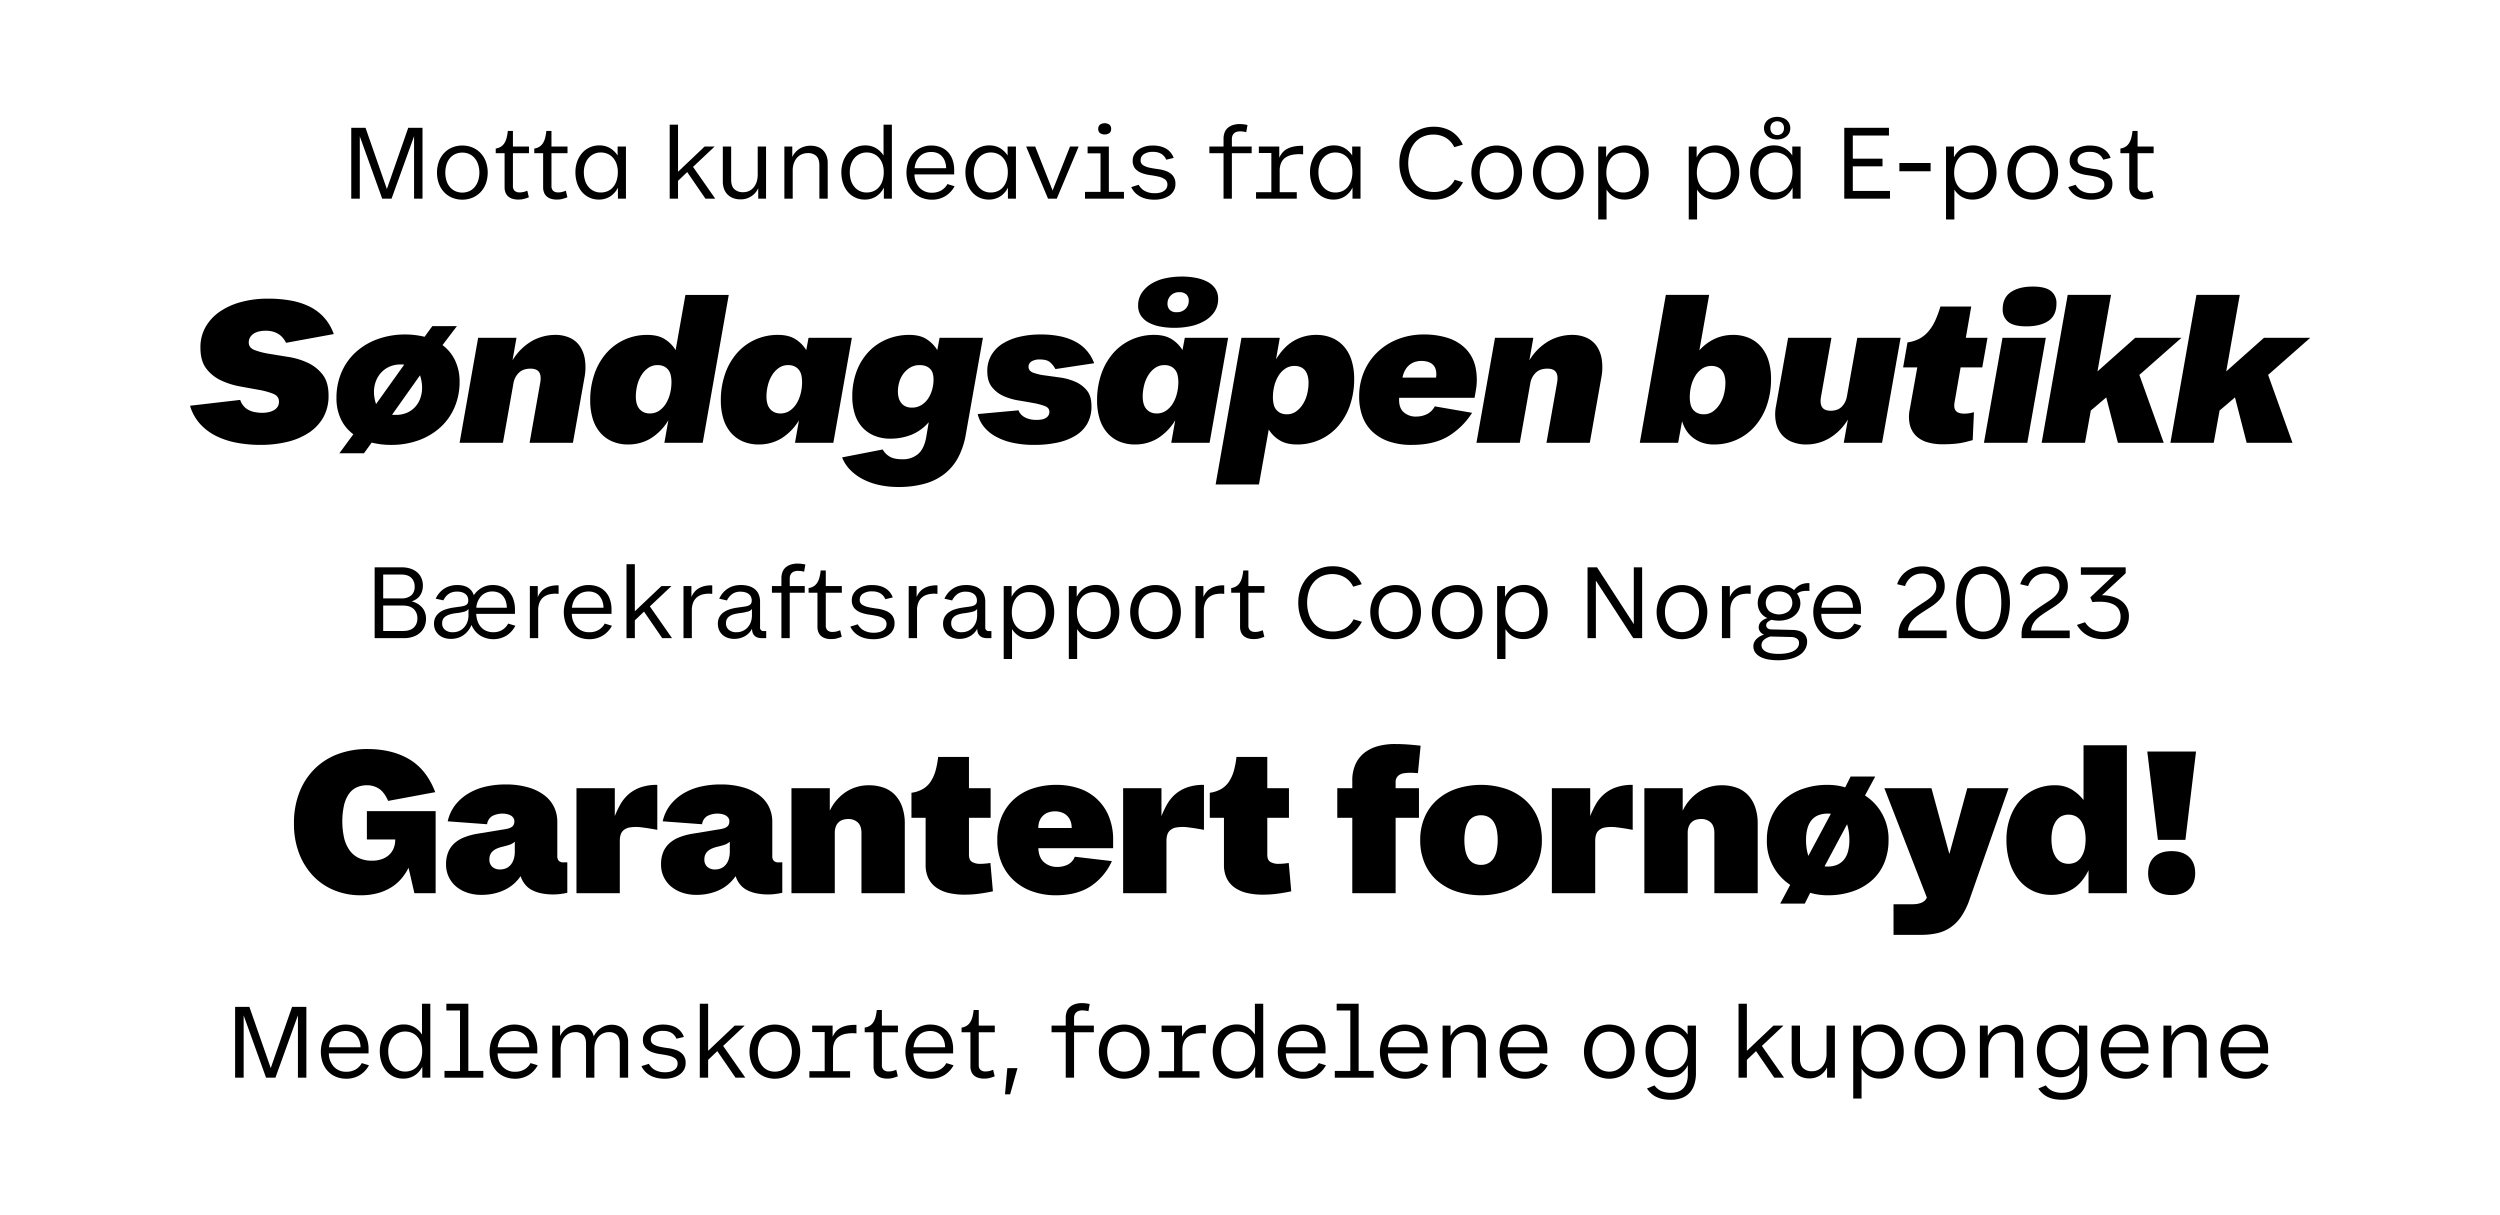 <svg viewBox="0 0 1440 700" height="700" width="1440" xmlns="http://www.w3.org/2000/svg">
  <g>
    <path d="M135.426,620.746v-40.8h8.22l12.3,35.28,12.3-35.28h8.22v40.8h-4.86v-35.94l-12.96,35.94h-5.4l-12.9-35.879v35.879Z"></path>
    <path d="M193.565,620.237a13.4,13.4,0,0,1-4.65-3.151,14.263,14.263,0,0,1-3.03-4.92,19.519,19.519,0,0,1-.06-12.63,14.39,14.39,0,0,1,2.91-4.919,13.786,13.786,0,0,1,4.53-3.271,14.063,14.063,0,0,1,5.88-1.2,15.207,15.207,0,0,1,4.95.809,11.383,11.383,0,0,1,4.2,2.55,12.312,12.312,0,0,1,2.91,4.471,17.675,17.675,0,0,1,1.08,6.51v2.279h-22.86a11.318,11.318,0,0,0,2.91,7.711,9.552,9.552,0,0,0,7.23,2.849,10.444,10.444,0,0,0,5.19-1.259,9.421,9.421,0,0,0,3.63-3.721l4.14,1.261a14.786,14.786,0,0,1-5.4,5.729,14.547,14.547,0,0,1-7.62,2.01A15.5,15.5,0,0,1,193.565,620.237Zm14.1-17.01a12.162,12.162,0,0,0-.75-4.11,8.672,8.672,0,0,0-1.83-2.941,7.2,7.2,0,0,0-2.67-1.739,9.291,9.291,0,0,0-3.27-.57,10.518,10.518,0,0,0-3.72.629,8.061,8.061,0,0,0-2.91,1.861,9.819,9.819,0,0,0-2.01,2.969,12.965,12.965,0,0,0-1.02,3.9Z"></path>
    <path d="M226.775,620.117a12.571,12.571,0,0,1-4.26-3.241,14.978,14.978,0,0,1-2.76-4.979,19.743,19.743,0,0,1-.99-6.391,17.848,17.848,0,0,1,1.02-6.12,15.284,15.284,0,0,1,2.82-4.89,12.724,12.724,0,0,1,4.35-3.24,13.3,13.3,0,0,1,5.61-1.17,11.957,11.957,0,0,1,5.97,1.47,13.382,13.382,0,0,1,4.53,4.351v-17.76h4.8v42.6h-4.62v-6.36a12.567,12.567,0,0,1-4.56,5.16,11.969,11.969,0,0,1-6.42,1.74A12.741,12.741,0,0,1,226.775,620.117Zm10.68-3.75a8.6,8.6,0,0,0,3.09-2.371,11,11,0,0,0,1.95-3.69,15.743,15.743,0,0,0,.69-4.8,14.3,14.3,0,0,0-.72-4.71,10.624,10.624,0,0,0-2.04-3.569,8.753,8.753,0,0,0-3.12-2.28,9.855,9.855,0,0,0-3.96-.781,9.061,9.061,0,0,0-3.93.84,9.361,9.361,0,0,0-3.06,2.311,10.493,10.493,0,0,0-2.01,3.569,14.172,14.172,0,0,0-.72,4.62,15.521,15.521,0,0,0,.72,4.92,10.444,10.444,0,0,0,2.04,3.66,9.029,9.029,0,0,0,6.96,3.12A9.747,9.747,0,0,0,237.455,616.367Z"></path>
    <path d="M256.025,620.746v-3.9h8.94v-34.8h-7.86v-3.9h12.66v38.7h8.64v3.9Z"></path>
    <path d="M290.765,620.237a13.389,13.389,0,0,1-4.65-3.151,14.248,14.248,0,0,1-3.03-4.92,19.519,19.519,0,0,1-.06-12.63,14.39,14.39,0,0,1,2.91-4.919,13.786,13.786,0,0,1,4.53-3.271,14.063,14.063,0,0,1,5.88-1.2,15.207,15.207,0,0,1,4.95.809,11.391,11.391,0,0,1,4.2,2.55,12.312,12.312,0,0,1,2.91,4.471,17.675,17.675,0,0,1,1.08,6.51v2.279h-22.86a11.318,11.318,0,0,0,2.91,7.711,9.551,9.551,0,0,0,7.23,2.849,10.444,10.444,0,0,0,5.19-1.259,9.427,9.427,0,0,0,3.63-3.721l4.14,1.261a14.8,14.8,0,0,1-5.4,5.729,14.55,14.55,0,0,1-7.62,2.01A15.5,15.5,0,0,1,290.765,620.237Zm14.1-17.01a12.187,12.187,0,0,0-.75-4.11,8.672,8.672,0,0,0-1.83-2.941,7.2,7.2,0,0,0-2.67-1.739,9.3,9.3,0,0,0-3.27-.57,10.518,10.518,0,0,0-3.72.629,8.052,8.052,0,0,0-2.91,1.861,9.8,9.8,0,0,0-2.01,2.969,12.965,12.965,0,0,0-1.02,3.9Z"></path>
    <path d="M318.124,620.746v-30h4.5v6a11.516,11.516,0,0,1,4.29-4.86,11.174,11.174,0,0,1,5.91-1.62,9.931,9.931,0,0,1,6.03,1.74,8.33,8.33,0,0,1,3.15,4.92,12.585,12.585,0,0,1,4.53-5.069,11.117,11.117,0,0,1,5.79-1.591,10.7,10.7,0,0,1,3.96.69,8.231,8.231,0,0,1,2.97,1.981,8.758,8.758,0,0,1,1.89,3.119,12.062,12.062,0,0,1,.66,4.11v20.58H357v-19.44q0-3.539-1.59-5.159a6.231,6.231,0,0,0-4.65-1.62,8.061,8.061,0,0,0-3.42.719,7.808,7.808,0,0,0-2.67,2.01,9.1,9.1,0,0,0-1.71,3.09,12.466,12.466,0,0,0-.6,3.96v16.44h-4.8v-19.44q0-3.539-1.62-5.159a6.25,6.25,0,0,0-4.62-1.62,8.053,8.053,0,0,0-3.419.719,7.639,7.639,0,0,0-2.671,2.04,9.335,9.335,0,0,0-1.71,3.18,13.441,13.441,0,0,0-.6,4.141v16.139Z"></path>
    <path d="M378.574,620.926a14.79,14.79,0,0,1-3.72-1.29,12.072,12.072,0,0,1-3.09-2.25,11.483,11.483,0,0,1-2.28-3.3l4.26-1.32a10.542,10.542,0,0,0,1.56,2.07,7.814,7.814,0,0,0,2.07,1.531,11.3,11.3,0,0,0,2.55.929,12.832,12.832,0,0,0,3,.33,12.653,12.653,0,0,0,3.18-.36,6.991,6.991,0,0,0,2.31-1.02,4.524,4.524,0,0,0,1.41-1.559,4.148,4.148,0,0,0,.48-1.981,3.541,3.541,0,0,0-1.47-3.12,10.621,10.621,0,0,0-3.69-1.53q-2.22-.509-4.83-.869a22.175,22.175,0,0,1-4.83-1.2,9.207,9.207,0,0,1-3.69-2.491,6.844,6.844,0,0,1-1.47-4.71,7.027,7.027,0,0,1,.87-3.48,8.885,8.885,0,0,1,2.4-2.73,11.177,11.177,0,0,1,3.66-1.8,16.566,16.566,0,0,1,4.71-.63,19.6,19.6,0,0,1,3.54.33,12.713,12.713,0,0,1,3.42,1.14,9.942,9.942,0,0,1,4.98,5.669l-4.26,1.02a7.363,7.363,0,0,0-2.94-3.42,9.208,9.208,0,0,0-4.68-1.08,9.04,9.04,0,0,0-5.28,1.32,4.078,4.078,0,0,0-1.86,3.481,3.193,3.193,0,0,0,1.47,2.909,11.335,11.335,0,0,0,3.72,1.41q2.25.481,4.83.811a20.535,20.535,0,0,1,4.83,1.2,9.167,9.167,0,0,1,3.72,2.579,7.29,7.29,0,0,1,1.47,4.891,7.655,7.655,0,0,1-.87,3.629,8.268,8.268,0,0,1-2.46,2.821,12.311,12.311,0,0,1-3.81,1.83,17.492,17.492,0,0,1-4.98.659A20.711,20.711,0,0,1,378.574,620.926Z"></path>
    <path d="M403.083,620.746v-42.6h4.8v27.119l15.3-14.52h5.76l-12.421,11.7,12.78,18.3h-5.639l-10.5-15.3-5.28,5.04v10.259Z"></path>
    <path d="M440.494,620.237a13.446,13.446,0,0,1-4.62-3.151,14.622,14.622,0,0,1-3.061-4.92,19.137,19.137,0,0,1,0-12.84,14.637,14.637,0,0,1,3.061-4.919,13.46,13.46,0,0,1,4.62-3.151,15.666,15.666,0,0,1,11.579,0,13.8,13.8,0,0,1,4.651,3.151,14.42,14.42,0,0,1,3.089,4.919,19.1,19.1,0,0,1,0,12.84,14.405,14.405,0,0,1-3.089,4.92,13.784,13.784,0,0,1-4.651,3.151,15.666,15.666,0,0,1-11.579,0Zm9.9-3.84a8.909,8.909,0,0,0,3.09-2.4,11.056,11.056,0,0,0,1.95-3.66,15.608,15.608,0,0,0,0-9.179,11.081,11.081,0,0,0-1.95-3.661,8.93,8.93,0,0,0-3.09-2.4,10.154,10.154,0,0,0-8.22,0,8.925,8.925,0,0,0-3.091,2.4,10.638,10.638,0,0,0-1.919,3.661,16.395,16.395,0,0,0,0,9.21A10.657,10.657,0,0,0,439.083,614a8.9,8.9,0,0,0,3.091,2.4,10.154,10.154,0,0,0,8.22,0Z"></path>
    <path d="M466.2,620.746v-3.719h8.82V594.466h-7.2v-3.72h11.76v6.42a13.356,13.356,0,0,1,1.77-2.849,9.072,9.072,0,0,1,2.67-2.191,13.983,13.983,0,0,1,3.9-1.38,24.37,24.37,0,0,1,5.4-.42v4.92a21.728,21.728,0,0,0-6.18.241,10.377,10.377,0,0,0-4.2,1.769,7.171,7.171,0,0,0-2.37,3.12,11.383,11.383,0,0,0-.75,4.231v12.42h9.84v3.719Z"></path>
    <path d="M507.843,620.867a6.838,6.838,0,0,1-2.49-1.291,5.689,5.689,0,0,1-1.62-2.219,8.38,8.38,0,0,1-.57-3.271v-19.5h-5.1v-2.7a7.57,7.57,0,0,0,3.06-1.109,6.779,6.779,0,0,0,1.98-2.071,10.812,10.812,0,0,0,1.23-3,27.973,27.973,0,0,0,.69-3.96h2.94v9h9.24v3.84h-9.24v18.9a3.716,3.716,0,0,0,.93,2.7,4.08,4.08,0,0,0,3.03.96,8.934,8.934,0,0,0,2.16-.24,17.125,17.125,0,0,0,2.16-.72l.9,3.779q-.6.24-1.32.481t-1.5.45a10.835,10.835,0,0,1-1.62.3,16.618,16.618,0,0,1-1.74.089A11.133,11.133,0,0,1,507.843,620.867Z"></path>
    <path d="M530.283,620.237a13.4,13.4,0,0,1-4.65-3.151,14.263,14.263,0,0,1-3.03-4.92,19.519,19.519,0,0,1-.06-12.63,14.39,14.39,0,0,1,2.91-4.919,13.786,13.786,0,0,1,4.53-3.271,14.063,14.063,0,0,1,5.88-1.2,15.207,15.207,0,0,1,4.95.809,11.383,11.383,0,0,1,4.2,2.55,12.312,12.312,0,0,1,2.91,4.471,17.675,17.675,0,0,1,1.08,6.51v2.279h-22.86a11.318,11.318,0,0,0,2.91,7.711,9.552,9.552,0,0,0,7.23,2.849,10.444,10.444,0,0,0,5.19-1.259,9.421,9.421,0,0,0,3.63-3.721l4.14,1.261a14.786,14.786,0,0,1-5.4,5.729,14.545,14.545,0,0,1-7.62,2.01A15.5,15.5,0,0,1,530.283,620.237Zm14.1-17.01a12.162,12.162,0,0,0-.75-4.11,8.672,8.672,0,0,0-1.83-2.941,7.2,7.2,0,0,0-2.67-1.739,9.291,9.291,0,0,0-3.27-.57,10.518,10.518,0,0,0-3.72.629,8.061,8.061,0,0,0-2.91,1.861,9.819,9.819,0,0,0-2.01,2.969,13,13,0,0,0-1.02,3.9Z"></path>
    <path d="M563.643,620.867a6.846,6.846,0,0,1-2.49-1.291,5.709,5.709,0,0,1-1.62-2.219,8.4,8.4,0,0,1-.57-3.271v-19.5h-5.1v-2.7a7.559,7.559,0,0,0,3.06-1.109,6.756,6.756,0,0,0,1.98-2.071,10.781,10.781,0,0,0,1.23-3,27.831,27.831,0,0,0,.69-3.96h2.94v9H573v3.84h-9.24v18.9a3.716,3.716,0,0,0,.93,2.7,4.081,4.081,0,0,0,3.03.96,8.923,8.923,0,0,0,2.16-.24,17.02,17.02,0,0,0,2.16-.72l.9,3.779q-.6.24-1.32.481t-1.5.45a10.788,10.788,0,0,1-1.62.3,16.6,16.6,0,0,1-1.74.089A11.139,11.139,0,0,1,563.643,620.867Z"></path>
    <path d="M581.823,630.346h-2.94l1.32-15.119h5.88Z"></path>
    <path d="M613.862,620.746v-26.16H605.7v-3.84h8.16v-4.44a9.742,9.742,0,0,1,.69-3.84,6.705,6.705,0,0,1,1.95-2.64,8.574,8.574,0,0,1,2.97-1.53,12.891,12.891,0,0,1,3.69-.51,18.167,18.167,0,0,1,2.31.151,21.584,21.584,0,0,1,2.19.389l-.72,4.14a14.509,14.509,0,0,0-1.8-.359,13.18,13.18,0,0,0-1.74-.12,6.841,6.841,0,0,0-1.83.24,4.064,4.064,0,0,0-1.5.75,3.7,3.7,0,0,0-1.02,1.349,4.814,4.814,0,0,0-.39,2.041v4.379h11.4v3.84h-11.4v26.16Z"></path>
    <path d="M641.732,620.237a13.456,13.456,0,0,1-4.62-3.151,14.635,14.635,0,0,1-3.06-4.92,19.121,19.121,0,0,1,0-12.84,14.651,14.651,0,0,1,3.06-4.919,13.47,13.47,0,0,1,4.62-3.151,15.669,15.669,0,0,1,11.58,0,13.8,13.8,0,0,1,4.65,3.151,14.422,14.422,0,0,1,3.09,4.919,19.121,19.121,0,0,1,0,12.84,14.407,14.407,0,0,1-3.09,4.92,13.79,13.79,0,0,1-4.65,3.151,15.669,15.669,0,0,1-11.58,0Zm9.9-3.84a8.9,8.9,0,0,0,3.09-2.4,11.019,11.019,0,0,0,1.95-3.66,15.608,15.608,0,0,0,0-9.179,11.044,11.044,0,0,0-1.95-3.661,8.921,8.921,0,0,0-3.09-2.4,10.154,10.154,0,0,0-8.22,0,8.912,8.912,0,0,0-3.09,2.4,10.64,10.64,0,0,0-1.92,3.661,16.395,16.395,0,0,0,0,9.21,10.659,10.659,0,0,0,1.92,3.629,8.891,8.891,0,0,0,3.09,2.4,10.154,10.154,0,0,0,8.22,0Z"></path>
    <path d="M667.442,620.746v-3.719h8.82V594.466h-7.2v-3.72h11.76v6.42a13.316,13.316,0,0,1,1.77-2.849,9.059,9.059,0,0,1,2.67-2.191,13.971,13.971,0,0,1,3.9-1.38,24.36,24.36,0,0,1,5.4-.42v4.92a21.726,21.726,0,0,0-6.18.241,10.371,10.371,0,0,0-4.2,1.769,7.164,7.164,0,0,0-2.37,3.12,11.363,11.363,0,0,0-.75,4.231v12.42h9.84v3.719Z"></path>
    <path d="M706.532,620.117a12.58,12.58,0,0,1-4.26-3.241,15,15,0,0,1-2.76-4.979,19.743,19.743,0,0,1-.99-6.391,17.872,17.872,0,0,1,1.02-6.12,15.3,15.3,0,0,1,2.82-4.89,12.724,12.724,0,0,1,4.35-3.24,13.307,13.307,0,0,1,5.61-1.17,11.954,11.954,0,0,1,5.97,1.47,13.382,13.382,0,0,1,4.53,4.351v-17.76h4.8v42.6H723v-6.36a12.553,12.553,0,0,1-4.56,5.16,11.969,11.969,0,0,1-6.42,1.74A12.744,12.744,0,0,1,706.532,620.117Zm10.68-3.75A8.592,8.592,0,0,0,720.3,614a10.987,10.987,0,0,0,1.95-3.69,15.743,15.743,0,0,0,.69-4.8,14.3,14.3,0,0,0-.72-4.71,10.624,10.624,0,0,0-2.04-3.569,8.744,8.744,0,0,0-3.12-2.28,9.855,9.855,0,0,0-3.96-.781,9.065,9.065,0,0,0-3.93.84,9.382,9.382,0,0,0-3.06,2.311,10.493,10.493,0,0,0-2.01,3.569,14.172,14.172,0,0,0-.72,4.62,15.521,15.521,0,0,0,.72,4.92,10.46,10.46,0,0,0,2.04,3.66,9.029,9.029,0,0,0,6.96,3.12A9.743,9.743,0,0,0,717.212,616.367Z"></path>
    <path d="M744.782,620.237a13.4,13.4,0,0,1-4.65-3.151,14.263,14.263,0,0,1-3.03-4.92,19.519,19.519,0,0,1-.06-12.63,14.39,14.39,0,0,1,2.91-4.919,13.786,13.786,0,0,1,4.53-3.271,14.063,14.063,0,0,1,5.88-1.2,15.2,15.2,0,0,1,4.95.809,11.383,11.383,0,0,1,4.2,2.55,12.312,12.312,0,0,1,2.91,4.471,17.675,17.675,0,0,1,1.08,6.51v2.279h-22.86a11.318,11.318,0,0,0,2.91,7.711,9.552,9.552,0,0,0,7.23,2.849,10.444,10.444,0,0,0,5.19-1.259,9.421,9.421,0,0,0,3.63-3.721l4.14,1.261a14.786,14.786,0,0,1-5.4,5.729,14.545,14.545,0,0,1-7.62,2.01A15.5,15.5,0,0,1,744.782,620.237Zm14.1-17.01a12.138,12.138,0,0,0-.75-4.11,8.672,8.672,0,0,0-1.83-2.941,7.2,7.2,0,0,0-2.67-1.739,9.291,9.291,0,0,0-3.27-.57,10.518,10.518,0,0,0-3.72.629,8.061,8.061,0,0,0-2.91,1.861,9.819,9.819,0,0,0-2.01,2.969,13,13,0,0,0-1.02,3.9Z"></path>
    <path d="M768.842,620.746v-3.9h8.94v-34.8h-7.86v-3.9h12.66v38.7h8.64v3.9Z"></path>
    <path d="M803.582,620.237a13.389,13.389,0,0,1-4.65-3.151,14.263,14.263,0,0,1-3.03-4.92,19.519,19.519,0,0,1-.06-12.63,14.374,14.374,0,0,1,2.91-4.919,13.786,13.786,0,0,1,4.53-3.271,14.06,14.06,0,0,1,5.88-1.2,15.207,15.207,0,0,1,4.95.809,11.383,11.383,0,0,1,4.2,2.55,12.325,12.325,0,0,1,2.91,4.471,17.675,17.675,0,0,1,1.08,6.51v2.279h-22.86a11.318,11.318,0,0,0,2.91,7.711,9.552,9.552,0,0,0,7.23,2.849,10.444,10.444,0,0,0,5.19-1.259,9.427,9.427,0,0,0,3.63-3.721l4.14,1.261a14.786,14.786,0,0,1-5.4,5.729,14.547,14.547,0,0,1-7.62,2.01A15.5,15.5,0,0,1,803.582,620.237Zm14.1-17.01a12.162,12.162,0,0,0-.75-4.11,8.672,8.672,0,0,0-1.83-2.941,7.2,7.2,0,0,0-2.67-1.739,9.291,9.291,0,0,0-3.27-.57,10.514,10.514,0,0,0-3.72.629,8.061,8.061,0,0,0-2.91,1.861,9.819,9.819,0,0,0-2.01,2.969,12.965,12.965,0,0,0-1.02,3.9Z"></path>
    <path d="M830.941,620.746v-30h4.56v6a11.48,11.48,0,0,1,4.41-4.889,11.994,11.994,0,0,1,6.15-1.591,11.6,11.6,0,0,1,4.11.69,8.374,8.374,0,0,1,3.09,1.981,8.883,8.883,0,0,1,1.95,3.119,11.587,11.587,0,0,1,.69,4.11v20.58h-4.8V601.607q0-3.66-1.71-5.37a6.7,6.7,0,0,0-4.95-1.71,8.617,8.617,0,0,0-3.54.719,7.79,7.79,0,0,0-2.76,2.04,9.44,9.44,0,0,0-1.77,3.18,12.851,12.851,0,0,0-.63,4.141v16.139Z"></path>
    <path d="M872.521,620.237a13.389,13.389,0,0,1-4.65-3.151,14.263,14.263,0,0,1-3.03-4.92,19.519,19.519,0,0,1-.06-12.63,14.374,14.374,0,0,1,2.91-4.919,13.786,13.786,0,0,1,4.53-3.271,14.06,14.06,0,0,1,5.88-1.2,15.207,15.207,0,0,1,4.95.809,11.383,11.383,0,0,1,4.2,2.55,12.325,12.325,0,0,1,2.91,4.471,17.675,17.675,0,0,1,1.08,6.51v2.279h-22.86a11.318,11.318,0,0,0,2.91,7.711,9.552,9.552,0,0,0,7.23,2.849,10.444,10.444,0,0,0,5.19-1.259,9.427,9.427,0,0,0,3.63-3.721l4.14,1.261a14.786,14.786,0,0,1-5.4,5.729,14.547,14.547,0,0,1-7.62,2.01A15.5,15.5,0,0,1,872.521,620.237Zm14.1-17.01a12.162,12.162,0,0,0-.75-4.11,8.672,8.672,0,0,0-1.83-2.941,7.2,7.2,0,0,0-2.67-1.739,9.3,9.3,0,0,0-3.27-.57,10.514,10.514,0,0,0-3.72.629,8.052,8.052,0,0,0-2.91,1.861,9.819,9.819,0,0,0-2.01,2.969,12.965,12.965,0,0,0-1.02,3.9Z"></path>
    <path d="M921.15,620.237a13.456,13.456,0,0,1-4.62-3.151,14.635,14.635,0,0,1-3.06-4.92,19.121,19.121,0,0,1,0-12.84,14.651,14.651,0,0,1,3.06-4.919,13.47,13.47,0,0,1,4.62-3.151,15.669,15.669,0,0,1,11.58,0,13.8,13.8,0,0,1,4.65,3.151,14.422,14.422,0,0,1,3.09,4.919,19.121,19.121,0,0,1,0,12.84,14.407,14.407,0,0,1-3.09,4.92,13.79,13.79,0,0,1-4.65,3.151,15.669,15.669,0,0,1-11.58,0Zm9.9-3.84a8.9,8.9,0,0,0,3.09-2.4,11.019,11.019,0,0,0,1.95-3.66,15.608,15.608,0,0,0,0-9.179,11.044,11.044,0,0,0-1.95-3.661,8.921,8.921,0,0,0-3.09-2.4,10.154,10.154,0,0,0-8.22,0,8.912,8.912,0,0,0-3.09,2.4,10.64,10.64,0,0,0-1.92,3.661,16.395,16.395,0,0,0,0,9.21A10.659,10.659,0,0,0,919.74,614a8.891,8.891,0,0,0,3.09,2.4,10.154,10.154,0,0,0,8.22,0Z"></path>
    <path d="M957.9,633.076a15.538,15.538,0,0,1-3.75-1.2,12.382,12.382,0,0,1-3.06-2.04,15.344,15.344,0,0,1-2.43-2.849l4.32-1.8a9.666,9.666,0,0,0,3.78,3.18,12.988,12.988,0,0,0,5.58,1.08q4.98,0,7.41-2.76t2.43-7.74v-5.34a12.556,12.556,0,0,1-4.56,5.159,11.859,11.859,0,0,1-6.36,1.74,12.844,12.844,0,0,1-5.46-1.139,12.659,12.659,0,0,1-4.23-3.151,14.453,14.453,0,0,1-2.76-4.83,18.534,18.534,0,0,1-.99-6.18,17.217,17.217,0,0,1,.99-5.91,14.106,14.106,0,0,1,2.82-4.74,13.137,13.137,0,0,1,4.35-3.149,13.383,13.383,0,0,1,5.58-1.141,12.548,12.548,0,0,1,6,1.41,12.407,12.407,0,0,1,4.5,4.231v-5.161h4.8v27.481a21.1,21.1,0,0,1-.87,6.239,13,13,0,0,1-2.64,4.83,11.53,11.53,0,0,1-4.5,3.09,17.658,17.658,0,0,1-6.51,1.08A23.671,23.671,0,0,1,957.9,633.076Zm8.58-17.52a8.651,8.651,0,0,0,3.06-2.279,10.443,10.443,0,0,0,1.95-3.54,14.485,14.485,0,0,0,.69-4.59,13.368,13.368,0,0,0-.72-4.53,9.735,9.735,0,0,0-2.04-3.42,9.014,9.014,0,0,0-3.09-2.161,9.976,9.976,0,0,0-3.93-.75,9.642,9.642,0,0,0-3.93.781,8.843,8.843,0,0,0-3.06,2.219,10.322,10.322,0,0,0-2.01,3.451,13.179,13.179,0,0,0-.72,4.469,14.291,14.291,0,0,0,.72,4.71,9.961,9.961,0,0,0,2.04,3.51,8.818,8.818,0,0,0,3.09,2.191,10.516,10.516,0,0,0,7.95-.061Z"></path>
    <path d="M1001.4,620.746v-42.6h4.8v27.119l15.3-14.52h5.76l-12.42,11.7,12.78,18.3h-5.64l-10.5-15.3-5.28,5.04v10.259Z"></path>
    <path d="M1037.968,620.447a8.743,8.743,0,0,1-5.25-5.25,11.806,11.806,0,0,1-.72-4.231v-20.22h4.8v19.02q0,3.78,1.83,5.52a7.142,7.142,0,0,0,5.13,1.741,7.866,7.866,0,0,0,3.39-.721,7.566,7.566,0,0,0,2.64-2.069,9.693,9.693,0,0,0,1.71-3.21,13.472,13.472,0,0,0,.6-4.141v-16.14h4.8v30h-4.5v-6a10.967,10.967,0,0,1-10.2,6.42A11.826,11.826,0,0,1,1037.968,620.447Z"></path>
    <path d="M1067.457,632.746v-42h4.56v6.241a12.484,12.484,0,0,1,4.59-5.161,12.127,12.127,0,0,1,6.45-1.74,12.762,12.762,0,0,1,5.49,1.17,12.408,12.408,0,0,1,4.26,3.271,15.422,15.422,0,0,1,2.76,4.979,19.468,19.468,0,0,1,.99,6.361,17.864,17.864,0,0,1-1.02,6.12,15.294,15.294,0,0,1-2.82,4.889,12.736,12.736,0,0,1-4.35,3.241,13.294,13.294,0,0,1-5.61,1.169,12.322,12.322,0,0,1-6-1.44,12.486,12.486,0,0,1-4.5-4.319v17.219Zm18.39-16.349a8.877,8.877,0,0,0,3.06-2.311,10.832,10.832,0,0,0,2.01-3.6,14.176,14.176,0,0,0,.72-4.62,15.525,15.525,0,0,0-.72-4.92,10.75,10.75,0,0,0-2.01-3.661,8.574,8.574,0,0,0-3.06-2.28,9.506,9.506,0,0,0-3.87-.779,9.737,9.737,0,0,0-4.11.84,8.57,8.57,0,0,0-3.09,2.37,10.974,10.974,0,0,0-1.95,3.689,15.726,15.726,0,0,0-.69,4.8,14.371,14.371,0,0,0,.72,4.681,10.223,10.223,0,0,0,2.04,3.569,8.874,8.874,0,0,0,3.12,2.25,9.837,9.837,0,0,0,3.96.78A9.188,9.188,0,0,0,1085.847,616.4Z"></path>
    <path d="M1111.587,620.237a13.456,13.456,0,0,1-4.62-3.151,14.635,14.635,0,0,1-3.06-4.92,19.121,19.121,0,0,1,0-12.84,14.651,14.651,0,0,1,3.06-4.919,13.47,13.47,0,0,1,4.62-3.151,15.669,15.669,0,0,1,11.58,0,13.8,13.8,0,0,1,4.65,3.151,14.422,14.422,0,0,1,3.09,4.919,19.121,19.121,0,0,1,0,12.84,14.407,14.407,0,0,1-3.09,4.92,13.79,13.79,0,0,1-4.65,3.151,15.669,15.669,0,0,1-11.58,0Zm9.9-3.84a8.9,8.9,0,0,0,3.09-2.4,11.019,11.019,0,0,0,1.95-3.66,15.608,15.608,0,0,0,0-9.179,11.044,11.044,0,0,0-1.95-3.661,8.921,8.921,0,0,0-3.09-2.4,10.154,10.154,0,0,0-8.22,0,8.912,8.912,0,0,0-3.09,2.4,10.64,10.64,0,0,0-1.92,3.661,16.395,16.395,0,0,0,0,9.21,10.659,10.659,0,0,0,1.92,3.629,8.891,8.891,0,0,0,3.09,2.4,10.154,10.154,0,0,0,8.22,0Z"></path>
    <path d="M1140.416,620.746v-30h4.56v6a11.48,11.48,0,0,1,4.41-4.889,11.994,11.994,0,0,1,6.15-1.591,11.6,11.6,0,0,1,4.11.69,8.374,8.374,0,0,1,3.09,1.981,8.883,8.883,0,0,1,1.95,3.119,11.609,11.609,0,0,1,.69,4.11v20.58h-4.8V601.607q0-3.66-1.71-5.37a6.7,6.7,0,0,0-4.95-1.71,8.614,8.614,0,0,0-3.54.719,7.781,7.781,0,0,0-2.76,2.04,9.44,9.44,0,0,0-1.77,3.18,12.851,12.851,0,0,0-.63,4.141v16.139Z"></path>
    <path d="M1183.316,633.076a15.524,15.524,0,0,1-3.75-1.2,12.382,12.382,0,0,1-3.06-2.04,15.344,15.344,0,0,1-2.43-2.849l4.32-1.8a9.666,9.666,0,0,0,3.78,3.18,12.982,12.982,0,0,0,5.58,1.08q4.978,0,7.41-2.76t2.43-7.74v-5.34a12.57,12.57,0,0,1-4.56,5.159,11.861,11.861,0,0,1-6.36,1.74,12.838,12.838,0,0,1-5.46-1.139,12.639,12.639,0,0,1-4.23-3.151,14.436,14.436,0,0,1-2.76-4.83,18.534,18.534,0,0,1-.99-6.18,17.217,17.217,0,0,1,.99-5.91,14.089,14.089,0,0,1,2.82-4.74,13.126,13.126,0,0,1,4.35-3.149,13.383,13.383,0,0,1,5.58-1.141,12.553,12.553,0,0,1,6,1.41,12.423,12.423,0,0,1,4.5,4.231v-5.161h4.8v27.481a21.133,21.133,0,0,1-.87,6.239,13.033,13.033,0,0,1-2.64,4.83,11.545,11.545,0,0,1-4.5,3.09,17.662,17.662,0,0,1-6.51,1.08A23.655,23.655,0,0,1,1183.316,633.076Zm8.58-17.52a8.651,8.651,0,0,0,3.06-2.279,10.46,10.46,0,0,0,1.95-3.54,14.485,14.485,0,0,0,.69-4.59,13.368,13.368,0,0,0-.72-4.53,9.75,9.75,0,0,0-2.04-3.42,9.033,9.033,0,0,0-3.09-2.161,9.979,9.979,0,0,0-3.93-.75,9.638,9.638,0,0,0-3.93.781,8.824,8.824,0,0,0-3.06,2.219,10.306,10.306,0,0,0-2.01,3.451,13.179,13.179,0,0,0-.72,4.469,14.291,14.291,0,0,0,.72,4.71,9.946,9.946,0,0,0,2.04,3.51,8.8,8.8,0,0,0,3.09,2.191,10.516,10.516,0,0,0,7.95-.061Z"></path>
    <path d="M1218.775,620.237a13.4,13.4,0,0,1-4.65-3.151,14.263,14.263,0,0,1-3.03-4.92,19.519,19.519,0,0,1-.06-12.63,14.39,14.39,0,0,1,2.91-4.919,13.8,13.8,0,0,1,4.53-3.271,14.063,14.063,0,0,1,5.88-1.2,15.2,15.2,0,0,1,4.95.809,11.375,11.375,0,0,1,4.2,2.55,12.312,12.312,0,0,1,2.91,4.471,17.675,17.675,0,0,1,1.08,6.51v2.279h-22.86a11.323,11.323,0,0,0,2.91,7.711,9.552,9.552,0,0,0,7.23,2.849,10.442,10.442,0,0,0,5.19-1.259,9.421,9.421,0,0,0,3.63-3.721l4.14,1.261a14.786,14.786,0,0,1-5.4,5.729,14.545,14.545,0,0,1-7.62,2.01A15.5,15.5,0,0,1,1218.775,620.237Zm14.1-17.01a12.138,12.138,0,0,0-.75-4.11,8.656,8.656,0,0,0-1.83-2.941,7.2,7.2,0,0,0-2.67-1.739,9.291,9.291,0,0,0-3.27-.57,10.522,10.522,0,0,0-3.72.629,8.069,8.069,0,0,0-2.91,1.861,9.837,9.837,0,0,0-2.01,2.969,13,13,0,0,0-1.02,3.9Z"></path>
    <path d="M1246.135,620.746v-30h4.56v6a11.468,11.468,0,0,1,4.41-4.889,11.994,11.994,0,0,1,6.15-1.591,11.605,11.605,0,0,1,4.11.69,8.374,8.374,0,0,1,3.09,1.981,8.883,8.883,0,0,1,1.95,3.119,11.609,11.609,0,0,1,.69,4.11v20.58h-4.8V601.607q0-3.66-1.71-5.37a6.7,6.7,0,0,0-4.95-1.71,8.614,8.614,0,0,0-3.54.719,7.781,7.781,0,0,0-2.76,2.04,9.44,9.44,0,0,0-1.77,3.18,12.851,12.851,0,0,0-.63,4.141v16.139Z"></path>
    <path d="M1287.714,620.237a13.407,13.407,0,0,1-4.65-3.151,14.263,14.263,0,0,1-3.03-4.92,19.537,19.537,0,0,1-.06-12.63,14.39,14.39,0,0,1,2.91-4.919,13.791,13.791,0,0,1,4.531-3.271,14.055,14.055,0,0,1,5.879-1.2,15.2,15.2,0,0,1,4.95.809,11.387,11.387,0,0,1,4.2,2.55,12.323,12.323,0,0,1,2.909,4.471,17.674,17.674,0,0,1,1.081,6.51v2.279h-22.861a11.328,11.328,0,0,0,2.91,7.711,9.552,9.552,0,0,0,7.23,2.849,10.446,10.446,0,0,0,5.191-1.259,9.418,9.418,0,0,0,3.629-3.721l4.141,1.261a14.8,14.8,0,0,1-5.4,5.729,14.544,14.544,0,0,1-7.619,2.01A15.5,15.5,0,0,1,1287.714,620.237Zm14.1-17.01a12.138,12.138,0,0,0-.75-4.11,8.656,8.656,0,0,0-1.83-2.941,7.2,7.2,0,0,0-2.67-1.739,9.291,9.291,0,0,0-3.27-.57,10.522,10.522,0,0,0-3.72.629,8.057,8.057,0,0,0-2.909,1.861,9.8,9.8,0,0,0-2.01,2.969,12.965,12.965,0,0,0-1.021,3.9Z"></path>
  </g>
  <g>
    <path d="M136.567,255.062a45.9,45.9,0,0,1-11.88-3.84,31.075,31.075,0,0,1-9.36-6.96,27.186,27.186,0,0,1-5.88-10.561l28.92-3.359a9.66,9.66,0,0,0,1.8,3.359,9.894,9.894,0,0,0,2.82,2.341,12.76,12.76,0,0,0,3.72,1.32,22.2,22.2,0,0,0,4.38.42,17.505,17.505,0,0,0,3.54-.36,10.709,10.709,0,0,0,3.12-1.14,6.114,6.114,0,0,0,2.16-1.98,5.4,5.4,0,0,0,.78-3q0-3.12-3.36-4.5a41.757,41.757,0,0,0-8.4-2.28q-5.04-.9-10.86-1.98a43.616,43.616,0,0,1-10.86-3.48,22.743,22.743,0,0,1-8.4-6.78q-3.361-4.379-3.36-12.06a23.521,23.521,0,0,1,3-11.94,26.963,26.963,0,0,1,8.22-8.82,39.822,39.822,0,0,1,12.3-5.52,58.567,58.567,0,0,1,15.36-1.92,73.981,73.981,0,0,1,13.08,1.08,40.763,40.763,0,0,1,10.86,3.479,28,28,0,0,1,8.4,6.3,28.419,28.419,0,0,1,5.58,9.54l-27.48,5.04a14.4,14.4,0,0,0-1.92-2.94,10.914,10.914,0,0,0-2.52-2.16,11.815,11.815,0,0,0-3.24-1.38,15.918,15.918,0,0,0-4.08-.48,16.908,16.908,0,0,0-3.84.42,9.2,9.2,0,0,0-3.12,1.32,6.519,6.519,0,0,0-2.04,2.16,5.823,5.823,0,0,0-.72,2.94q0,3,3.42,4.319a43.536,43.536,0,0,0,8.52,2.161q5.1.84,11.04,1.8a41.334,41.334,0,0,1,11.04,3.361,23.183,23.183,0,0,1,8.52,6.78q3.42,4.381,3.42,12.06a25.206,25.206,0,0,1-3,12.54,25.631,25.631,0,0,1-8.34,8.88,39.141,39.141,0,0,1-12.48,5.28,65.073,65.073,0,0,1-15.42,1.74A73.761,73.761,0,0,1,136.567,255.062Z"></path>
    <path d="M195.486,261.062l8.04-10.92a23.2,23.2,0,0,1-7.2-8.76,27.814,27.814,0,0,1-2.52-12.12,37.089,37.089,0,0,1,2.88-14.76,33.446,33.446,0,0,1,8.16-11.58,37.514,37.514,0,0,1,12.6-7.56,46.133,46.133,0,0,1,16.08-2.7,44.547,44.547,0,0,1,5.76.361,51.67,51.67,0,0,1,5.28.96l4.44-6.12h14.16l-8.28,10.92a23.529,23.529,0,0,1,7.26,8.879,28.07,28.07,0,0,1,2.58,12.241,36.77,36.77,0,0,1-2.88,14.64,33.207,33.207,0,0,1-8.1,11.52,37.53,37.53,0,0,1-12.48,7.5,46.012,46.012,0,0,1-16.14,2.7,44.117,44.117,0,0,1-5.82-.36,53.046,53.046,0,0,1-5.22-.96l-4.44,6.12Zm37.32-51a5.439,5.439,0,0,0-1.02-.12h-1.02a15.6,15.6,0,0,0-6.42,1.259,14.4,14.4,0,0,0-4.8,3.42,15.369,15.369,0,0,0-3.06,5.04,17.287,17.287,0,0,0-1.08,6.121,19.966,19.966,0,0,0,.3,3.419,23.9,23.9,0,0,0,.9,3.541Zm1.5,27.72a13.688,13.688,0,0,0,4.8-3.36,14.579,14.579,0,0,0,3-5.04,18.222,18.222,0,0,0,1.02-6.12,21.284,21.284,0,0,0-.3-3.48,23.9,23.9,0,0,0-.9-3.6l-16.08,22.68a5.242,5.242,0,0,0,1.02.12h1.02A16.264,16.264,0,0,0,234.306,237.782Z"></path>
    <path d="M264.726,255.062l10.68-60.481h22.08l-2.28,12.961a31.737,31.737,0,0,1,11.16-11.1,27.46,27.46,0,0,1,13.56-3.54,19.684,19.684,0,0,1,8.16,1.62,14.113,14.113,0,0,1,5.82,4.74,18.567,18.567,0,0,1,3,7.8,31.448,31.448,0,0,1-.3,10.68l-6.6,37.32h-24.96l6.12-34.56q.72-4.2-.66-6.18t-4.98-1.98a12.013,12.013,0,0,0-3.42.48,7.761,7.761,0,0,0-2.88,1.56,10.344,10.344,0,0,0-2.22,2.76,11.523,11.523,0,0,0-1.32,3.96l-6,33.96Z"></path>
    <path d="M352.564,254.222a19.018,19.018,0,0,1-6.9-5.1,22.1,22.1,0,0,1-4.261-7.979,35.419,35.419,0,0,1-1.44-10.441,45.83,45.83,0,0,1,2.46-15.359,36,36,0,0,1,6.84-11.94,30.719,30.719,0,0,1,10.441-7.741,31.34,31.34,0,0,1,13.139-2.759q6.36,0,10.26,2.58a19.417,19.417,0,0,1,6.061,6.179l5.639-31.8h24.96l-15,85.2H382.685l2.279-12.96a30.853,30.853,0,0,1-10.38,10.559,24.867,24.867,0,0,1-12.66,3.361A22.978,22.978,0,0,1,352.564,254.222Zm27.18-17.7a13.549,13.549,0,0,0,3.9-4.2,20.521,20.521,0,0,0,2.34-5.76,26.849,26.849,0,0,0,.78-6.42,18.25,18.25,0,0,0-.42-4.021A7.528,7.528,0,0,0,384.9,213a7.2,7.2,0,0,0-2.52-1.98,8.41,8.41,0,0,0-3.66-.72,9.155,9.155,0,0,0-5.34,1.62,14,14,0,0,0-3.96,4.26,20.208,20.208,0,0,0-2.4,5.88,27.061,27.061,0,0,0-.78,6.36,15.349,15.349,0,0,0,.48,3.96,8.109,8.109,0,0,0,1.5,3.06,7.193,7.193,0,0,0,2.52,1.98,8.1,8.1,0,0,0,3.54.72A9.351,9.351,0,0,0,379.744,236.522Z"></path>
    <path d="M427.8,254.222a19.022,19.022,0,0,1-6.9-5.1,22.11,22.11,0,0,1-4.26-7.979A35.419,35.419,0,0,1,415.2,230.7a45.83,45.83,0,0,1,2.46-15.359,36,36,0,0,1,6.84-11.94,30.725,30.725,0,0,1,10.44-7.741,31.347,31.347,0,0,1,13.14-2.759q6.36,0,10.26,2.58a19.4,19.4,0,0,1,6.06,6.179l1.32-7.08h24.96L480,255.062h-22.08l2.28-12.96a30.853,30.853,0,0,1-10.38,10.559,24.867,24.867,0,0,1-12.66,3.361A22.978,22.978,0,0,1,427.8,254.222Zm27.18-17.7a13.549,13.549,0,0,0,3.9-4.2,20.521,20.521,0,0,0,2.34-5.76,26.849,26.849,0,0,0,.78-6.42,18.25,18.25,0,0,0-.42-4.021,7.528,7.528,0,0,0-1.44-3.119,7.2,7.2,0,0,0-2.52-1.98,8.413,8.413,0,0,0-3.66-.72,9.155,9.155,0,0,0-5.34,1.62,14,14,0,0,0-3.96,4.26,20.208,20.208,0,0,0-2.4,5.88,27.061,27.061,0,0,0-.78,6.36,15.349,15.349,0,0,0,.48,3.96,8.109,8.109,0,0,0,1.5,3.06,7.193,7.193,0,0,0,2.52,1.98,8.1,8.1,0,0,0,3.54.72A9.356,9.356,0,0,0,454.984,236.522Z"></path>
    <path d="M506.7,279.422a38.066,38.066,0,0,1-9.36-3.24,28.943,28.943,0,0,1-7.44-5.34,21.816,21.816,0,0,1-4.86-7.38l23.4-4.56a10.769,10.769,0,0,0,3.78,3.96q2.579,1.678,7.62,1.68a13.36,13.36,0,0,0,8.94-3q3.538-3,4.74-9.841l1.44-8.519a26.283,26.283,0,0,1-10.02,7.26,32.306,32.306,0,0,1-12.06,2.219,23.668,23.668,0,0,1-9.36-1.739,19.4,19.4,0,0,1-6.9-4.86,20.5,20.5,0,0,1-4.26-7.62,32.766,32.766,0,0,1-1.44-10.02,40.791,40.791,0,0,1,2.46-14.46,33.4,33.4,0,0,1,6.84-11.22,30.465,30.465,0,0,1,10.44-7.26,33.186,33.186,0,0,1,13.14-2.58q6.239,0,10.08,2.58a19.618,19.618,0,0,1,6,6.179l1.32-7.08h24.96l-9.84,55.561a44.219,44.219,0,0,1-4.32,13.2,30.1,30.1,0,0,1-7.8,9.48,32.558,32.558,0,0,1-11.46,5.759,55.85,55.85,0,0,1-15.42,1.921A51.139,51.139,0,0,1,506.7,279.422Zm24-46.08a12.574,12.574,0,0,0,3.9-3.78,17.707,17.707,0,0,0,2.34-5.22,21.994,21.994,0,0,0,.78-5.761,12.926,12.926,0,0,0-.42-3.359,6.1,6.1,0,0,0-1.44-2.641,7,7,0,0,0-2.52-1.679,9.878,9.878,0,0,0-3.66-.6,10.322,10.322,0,0,0-5.34,1.38,13.437,13.437,0,0,0-3.96,3.54,14.9,14.9,0,0,0-2.4,4.859,19.153,19.153,0,0,0-.78,5.341,14,14,0,0,0,.48,3.84,8.135,8.135,0,0,0,1.5,2.939,6.584,6.584,0,0,0,2.52,1.92,8.7,8.7,0,0,0,3.54.661A10.209,10.209,0,0,0,530.7,233.342Z"></path>
    <path d="M582.662,254.882a34.891,34.891,0,0,1-9.72-3.78,22.425,22.425,0,0,1-6.48-5.64,17.981,17.981,0,0,1-3.3-6.96l23.52-2.16a6.442,6.442,0,0,0,1.14,2.04,7.992,7.992,0,0,0,2.04,1.739,11.263,11.263,0,0,0,3.06,1.261,15.858,15.858,0,0,0,4.08.48,16.607,16.607,0,0,0,3-.241,7.024,7.024,0,0,0,2.34-.839,4.338,4.338,0,0,0,1.56-1.5,4,4,0,0,0,.54-2.1q0-2.278-2.64-3.3a36.991,36.991,0,0,0-6.6-1.74q-3.96-.721-8.64-1.5a34.485,34.485,0,0,1-8.64-2.58,17.423,17.423,0,0,1-6.6-5.16q-2.641-3.358-2.64-9a18.188,18.188,0,0,1,2.28-9.241,19.266,19.266,0,0,1,6.36-6.6,31.581,31.581,0,0,1,9.72-4.02,51.472,51.472,0,0,1,12.24-1.381A54.591,54.591,0,0,1,611.1,193.8a31.812,31.812,0,0,1,8.88,3.3,22.533,22.533,0,0,1,6.3,5.22,24.048,24.048,0,0,1,3.96,6.9l-22.32,3.359a14.326,14.326,0,0,0-3.12-3.96q-1.8-1.557-5.88-1.559a8.528,8.528,0,0,0-4.8,1.139,3.53,3.53,0,0,0-1.68,3.061q0,2.4,2.7,3.42a30.861,30.861,0,0,0,6.72,1.56q4.019.54,8.7,1.2a33.664,33.664,0,0,1,8.7,2.4,17.813,17.813,0,0,1,6.72,4.98q2.7,3.24,2.7,9.12a20,20,0,0,1-2.4,10.08,19.3,19.3,0,0,1-6.78,6.9,33.239,33.239,0,0,1-10.44,4.02,62.34,62.34,0,0,1-13.26,1.32A56.247,56.247,0,0,1,582.662,254.882Z"></path>
    <path d="M644.522,254.222a19.018,19.018,0,0,1-6.9-5.1,22.1,22.1,0,0,1-4.261-7.979,35.419,35.419,0,0,1-1.44-10.441,45.83,45.83,0,0,1,2.46-15.359,36,36,0,0,1,6.84-11.94,30.719,30.719,0,0,1,10.441-7.741A31.34,31.34,0,0,1,664.8,192.9q6.36,0,10.26,2.58a19.417,19.417,0,0,1,6.061,6.179l1.319-7.08H707.4l-10.68,60.481H674.643l2.279-12.96a30.853,30.853,0,0,1-10.38,10.559,24.867,24.867,0,0,1-12.66,3.361A22.978,22.978,0,0,1,644.522,254.222Zm23.52-66.18a22.346,22.346,0,0,1-6.6-2.341,12.12,12.12,0,0,1-4.319-3.959,10.107,10.107,0,0,1-1.561-5.64,13.024,13.024,0,0,1,2.16-7.5,17.872,17.872,0,0,1,5.64-5.28,25.749,25.749,0,0,1,7.98-3.06,44.459,44.459,0,0,1,9.3-.96,42.4,42.4,0,0,1,8.4.779,23.367,23.367,0,0,1,6.66,2.341,12.063,12.063,0,0,1,4.38,3.96,10.35,10.35,0,0,1,1.561,5.76,13.01,13.01,0,0,1-2.1,7.439,17.288,17.288,0,0,1-5.64,5.221,26.455,26.455,0,0,1-8.04,3.06,44.4,44.4,0,0,1-9.3.96A42.837,42.837,0,0,1,668.042,188.042Zm3.66,48.48a13.564,13.564,0,0,0,3.9-4.2,20.549,20.549,0,0,0,2.339-5.76,26.849,26.849,0,0,0,.78-6.42,18.25,18.25,0,0,0-.42-4.021,7.528,7.528,0,0,0-1.44-3.119,7.2,7.2,0,0,0-2.52-1.98,8.41,8.41,0,0,0-3.66-.72,9.155,9.155,0,0,0-5.34,1.62,14,14,0,0,0-3.96,4.26,20.208,20.208,0,0,0-2.4,5.88,27.061,27.061,0,0,0-.78,6.36,15.349,15.349,0,0,0,.48,3.96,8.109,8.109,0,0,0,1.5,3.06,7.193,7.193,0,0,0,2.52,1.98,8.1,8.1,0,0,0,3.54.72A9.351,9.351,0,0,0,671.7,236.522Zm11.16-58.62a6.471,6.471,0,0,0,1.86-4.68,4.757,4.757,0,0,0-1.38-3.6,5.607,5.607,0,0,0-4.02-1.319,6.479,6.479,0,0,0-6.84,6.72,4.879,4.879,0,0,0,1.26,3.42,5.2,5.2,0,0,0,4.02,1.38A6.768,6.768,0,0,0,682.862,177.9Z"></path>
    <path d="M700.2,279.062l14.88-84.481h22.08L735,206.942q4.558-7.439,10.44-10.741a25.34,25.34,0,0,1,12.6-3.3,23,23,0,0,1,9.36,1.8,19.1,19.1,0,0,1,6.9,5.1,22.139,22.139,0,0,1,4.26,7.98,35.417,35.417,0,0,1,1.44,10.44,45.83,45.83,0,0,1-2.46,15.359,36.013,36.013,0,0,1-6.84,11.941,30.7,30.7,0,0,1-10.44,7.74,31.339,31.339,0,0,1-13.14,2.76q-6.361,0-10.32-2.58a18.412,18.412,0,0,1-6-6.06l-5.64,31.68Zm46.44-42.12a15.357,15.357,0,0,0,3.9-4.26,19.417,19.417,0,0,0,2.4-5.82,27.114,27.114,0,0,0,.78-6.36,15.392,15.392,0,0,0-.48-3.96,8.677,8.677,0,0,0-1.44-3.06,6.569,6.569,0,0,0-2.52-1.98,8.509,8.509,0,0,0-3.6-.72,9.351,9.351,0,0,0-5.46,1.62,13.548,13.548,0,0,0-3.9,4.2,20.523,20.523,0,0,0-2.34,5.76,26.8,26.8,0,0,0-.78,6.42,18.168,18.168,0,0,0,.42,4.02,7.5,7.5,0,0,0,1.44,3.12,7.193,7.193,0,0,0,2.52,1.98,8.41,8.41,0,0,0,3.66.719A8.845,8.845,0,0,0,746.641,236.942Z"></path>
    <path d="M800.041,254.282a26.441,26.441,0,0,1-9.48-5.581,22.6,22.6,0,0,1-5.76-8.759,32.8,32.8,0,0,1-1.92-11.52,36.2,36.2,0,0,1,2.76-14.221,33.839,33.839,0,0,1,7.74-11.339,35.7,35.7,0,0,1,11.82-7.5,40.5,40.5,0,0,1,15-2.7,44.626,44.626,0,0,1,13.5,1.92,25.413,25.413,0,0,1,10.2,5.941,21.909,21.909,0,0,1,5.82,10.26,34.72,34.72,0,0,1,.24,14.76l-.6,3.6h-43.44q-.36,5.522,2.46,8.16a10.355,10.355,0,0,0,7.38,2.64,14.213,14.213,0,0,0,6-1.321,10.264,10.264,0,0,0,4.68-4.559l21.48,3.72a41.925,41.925,0,0,1-14.1,13.74q-8.22,4.742-20.7,4.74A39.443,39.443,0,0,1,800.041,254.282Zm27.12-36.78a11.471,11.471,0,0,0-.12-4.44,6.4,6.4,0,0,0-1.62-2.941,6.9,6.9,0,0,0-2.88-1.679,12.664,12.664,0,0,0-3.78-.54,12.236,12.236,0,0,0-3.66.54,9.753,9.753,0,0,0-3.18,1.679,10.506,10.506,0,0,0-2.52,3,13.81,13.81,0,0,0-1.56,4.381Z"></path>
    <path d="M850.44,255.062l10.68-60.481H883.2l-2.28,12.961a31.745,31.745,0,0,1,11.16-11.1,27.46,27.46,0,0,1,13.56-3.54,19.684,19.684,0,0,1,8.16,1.62,14.113,14.113,0,0,1,5.82,4.74,18.54,18.54,0,0,1,3,7.8,31.448,31.448,0,0,1-.3,10.68l-6.6,37.32H890.76l6.12-34.56q.72-4.2-.66-6.18t-4.98-1.98a12.013,12.013,0,0,0-3.42.48,7.761,7.761,0,0,0-2.88,1.56,10.344,10.344,0,0,0-2.22,2.76,11.544,11.544,0,0,0-1.32,3.96l-6,33.96Z"></path>
    <path d="M980.038,254.822a18.6,18.6,0,0,1-5.34-3.06,16.758,16.758,0,0,1-3.66-4.26,20.463,20.463,0,0,1-2.161-4.921L966.6,255.062h-22.08l15-85.2h24.96l-5.641,31.92a27.685,27.685,0,0,1,9.06-6.72,24.975,24.975,0,0,1,10.261-2.16,23.008,23.008,0,0,1,9.36,1.8,19.109,19.109,0,0,1,6.9,5.1,22.14,22.14,0,0,1,4.261,7.98,35.417,35.417,0,0,1,1.44,10.44,45.855,45.855,0,0,1-2.46,15.359,36.047,36.047,0,0,1-6.84,11.941,30.716,30.716,0,0,1-10.441,7.74,31.338,31.338,0,0,1-13.139,2.76A20.01,20.01,0,0,1,980.038,254.822Zm6.72-17.88a15.372,15.372,0,0,0,3.9-4.26,19.417,19.417,0,0,0,2.4-5.82,27.165,27.165,0,0,0,.779-6.36,15.392,15.392,0,0,0-.48-3.96,8.677,8.677,0,0,0-1.44-3.06,6.569,6.569,0,0,0-2.52-1.98,8.5,8.5,0,0,0-3.6-.72,9.352,9.352,0,0,0-5.461,1.62,13.572,13.572,0,0,0-3.9,4.2,20.491,20.491,0,0,0-2.339,5.76,26.754,26.754,0,0,0-.78,6.42,18.168,18.168,0,0,0,.42,4.02,7.477,7.477,0,0,0,1.44,3.12,7.175,7.175,0,0,0,2.52,1.98,8.4,8.4,0,0,0,3.659.719A8.85,8.85,0,0,0,986.758,236.942Z"></path>
    <path d="M1032.177,254.522a15.02,15.02,0,0,1-6-4.321,16.025,16.025,0,0,1-3.241-6.959,24.056,24.056,0,0,1,.061-9.42l6.96-39.241h24.959l-6,33.841q-.72,4.2.661,6.18t4.98,1.979a10.952,10.952,0,0,0,3.239-.479,7.265,7.265,0,0,0,2.761-1.56,10.07,10.07,0,0,0,2.1-2.76,12.455,12.455,0,0,0,1.259-3.96l5.88-33.241h24.96l-10.679,60.481H1062l2.4-13.441a30.95,30.95,0,0,1-10.919,10.921,26.256,26.256,0,0,1-12.96,3.48A21.848,21.848,0,0,1,1032.177,254.522Z"></path>
    <path d="M1110.056,254.7a15.509,15.509,0,0,1-6.42-3.659,13.371,13.371,0,0,1-3.54-6.3,20.463,20.463,0,0,1-.06-9l4.319-24.121h-8.16l2.52-14.4a20.714,20.714,0,0,0,7.02-2.22,18.15,18.15,0,0,0,5.16-4.26,26.924,26.924,0,0,0,3.84-6.18,61.172,61.172,0,0,0,2.941-7.981h17.76l-3.121,18h12.48l-3,17.04h-12.48l-3.48,20.04q-.6,3.483.781,5.04t4.86,1.561a19.283,19.283,0,0,0,2.46-.181,21.094,21.094,0,0,0,3.06-.659l-.721,16.08q-2.519.72-4.56,1.2a37.591,37.591,0,0,1-3.96.721q-1.92.238-4.02.36t-4.86.12A29.973,29.973,0,0,1,1110.056,254.7Z"></path>
    <path d="M1142.755,255.062l10.68-60.481h24.96l-10.68,60.481Zm13.92-69.72a8.929,8.929,0,0,1-3.12-7.2q0-6.72,4.74-9.9t12.54-3.18q7.318,0,10.5,2.58a8.694,8.694,0,0,1,3.18,7.14q0,6.96-4.68,10.08t-12.6,3.12Q1159.793,187.982,1156.675,185.342Z"></path>
    <path d="M1175.994,255.062l15-85.2h24.96l-7.8,44.04,21.72-19.321h26.64l-24.24,21.361,14.04,39.12h-26.4l-6.72-26.16-8.88,7.56-3.36,18.6Z"></path>
    <path d="M1250.154,255.062l15-85.2h24.96l-7.8,44.04,21.721-19.321h26.64l-24.24,21.361,14.04,39.12h-26.4l-6.721-26.16-8.879,7.56-3.36,18.6Z"></path>
  </g>
  <g>
    <path d="M215.8,367.581v-40.8h15.539a16.392,16.392,0,0,1,5.011.72,11.11,11.11,0,0,1,3.87,2.1,9.315,9.315,0,0,1,2.49,3.33,10.733,10.733,0,0,1,.87,4.41,10.914,10.914,0,0,1-.42,3.06,8.979,8.979,0,0,1-1.23,2.61,8.032,8.032,0,0,1-2.01,2.01,10.942,10.942,0,0,1-2.82,1.38,11.4,11.4,0,0,1,6.239,3.75,9.781,9.781,0,0,1,2.04,6.21,11.4,11.4,0,0,1-.929,4.711,9.934,9.934,0,0,1-2.611,3.509,11.865,11.865,0,0,1-4.019,2.22,16.216,16.216,0,0,1-5.16.78Zm4.92-22.92h10.619a8.065,8.065,0,0,0,5.551-1.74,6.329,6.329,0,0,0,1.949-4.98,6.817,6.817,0,0,0-1.949-5.13q-1.951-1.89-5.91-1.89h-10.26Zm0,18.78h11.46q4.078,0,6.15-1.949a6.946,6.946,0,0,0,2.069-5.311,7.091,7.091,0,0,0-2.1-5.37q-2.1-2.01-6.3-2.01h-11.28Z"></path>
    <path d="M276.574,366.051a13.107,13.107,0,0,1-4.98-6.091,14.152,14.152,0,0,1-2.07,3.481,12.936,12.936,0,0,1-2.73,2.519,11.26,11.26,0,0,1-3.3,1.532,14.106,14.106,0,0,1-3.84.509,11.907,11.907,0,0,1-3.72-.57,9.066,9.066,0,0,1-3.06-1.68,8.105,8.105,0,0,1-2.1-2.73,8.62,8.62,0,0,1-.78-3.779,7.734,7.734,0,0,1,.84-3.721,8.487,8.487,0,0,1,2.31-2.7,11.728,11.728,0,0,1,3.57-1.83,27.069,27.069,0,0,1,4.62-1.051l3.36-.481a16.569,16.569,0,0,0,2.46-.449,4.774,4.774,0,0,0,1.53-.689,2.343,2.343,0,0,0,.81-1.021,4.06,4.06,0,0,0,.24-1.5,5.13,5.13,0,0,0-.36-1.921,4.21,4.21,0,0,0-1.14-1.59,5.87,5.87,0,0,0-2.01-1.109,9.271,9.271,0,0,0-2.97-.42,9.7,9.7,0,0,0-2.73.359,7.216,7.216,0,0,0-2.19,1.051,8.088,8.088,0,0,0-1.68,1.619,12.2,12.2,0,0,0-1.26,2.011l-4.44-.96a14.329,14.329,0,0,1,2.19-3.39,13.162,13.162,0,0,1,2.85-2.459,12.459,12.459,0,0,1,3.42-1.5,14.918,14.918,0,0,1,3.96-.511,14.26,14.26,0,0,1,3.63.42,9.16,9.16,0,0,1,2.76,1.2,7.556,7.556,0,0,1,1.95,1.859,8.5,8.5,0,0,1,1.2,2.4,13.562,13.562,0,0,1,4.71-4.35,12.957,12.957,0,0,1,6.33-1.53,14.078,14.078,0,0,1,4.74.809,10.811,10.811,0,0,1,4.05,2.58,12.762,12.762,0,0,1,2.82,4.471,17.889,17.889,0,0,1,1.05,6.481V353.6h-22.32a14.61,14.61,0,0,0,.84,4.35,10.021,10.021,0,0,0,1.98,3.33,8.521,8.521,0,0,0,3.06,2.13,10.2,10.2,0,0,0,3.96.75,9.811,9.811,0,0,0,5.04-1.26,9.635,9.635,0,0,0,3.54-3.72l4.14,1.26a14.792,14.792,0,0,1-5.28,5.76,14.719,14.719,0,0,1-15-.15Zm-12.03-2.64a8.322,8.322,0,0,0,2.82-2.07,9.74,9.74,0,0,0,1.83-3.09,10.814,10.814,0,0,0,.66-3.81v-3.66a4.283,4.283,0,0,1-2.52,1.56,27.487,27.487,0,0,1-4.62.84,21.176,21.176,0,0,0-3.48.689,9.262,9.262,0,0,0-2.52,1.141,4.6,4.6,0,0,0-1.53,1.65,4.934,4.934,0,0,0-.51,2.34,4.665,4.665,0,0,0,1.65,3.78,6.848,6.848,0,0,0,4.53,1.38A8.82,8.82,0,0,0,264.544,363.411Zm27.39-13.35a12.677,12.677,0,0,0-.72-4.11,8.822,8.822,0,0,0-1.74-2.94,6.761,6.761,0,0,0-2.55-1.74,8.826,8.826,0,0,0-3.21-.57,8.63,8.63,0,0,0-6.42,2.49,11.171,11.171,0,0,0-2.94,6.87Z"></path>
    <path d="M305.193,367.581v-30h4.56v6.3a11.681,11.681,0,0,1,1.681-2.819,9.347,9.347,0,0,1,2.46-2.13,12.18,12.18,0,0,1,3.359-1.35,17.049,17.049,0,0,1,4.5-.42v4.92a15.574,15.574,0,0,0-5.219.241,8.677,8.677,0,0,0-3.66,1.769,7.565,7.565,0,0,0-2.161,3.119,11.81,11.81,0,0,0-.719,4.231v16.14Z"></path>
    <path d="M333.514,367.072a13.4,13.4,0,0,1-4.65-3.151,14.248,14.248,0,0,1-3.03-4.92,19.522,19.522,0,0,1-.06-12.631,14.409,14.409,0,0,1,2.91-4.919,13.8,13.8,0,0,1,4.53-3.27,14.048,14.048,0,0,1,5.88-1.2,15.234,15.234,0,0,1,4.95.809,11.385,11.385,0,0,1,4.2,2.551,12.321,12.321,0,0,1,2.91,4.47,17.685,17.685,0,0,1,1.08,6.511V353.6h-22.86a11.316,11.316,0,0,0,2.91,7.71,9.548,9.548,0,0,0,7.23,2.85,10.434,10.434,0,0,0,5.19-1.26,9.425,9.425,0,0,0,3.63-3.72l4.14,1.26a14.8,14.8,0,0,1-5.4,5.73,14.559,14.559,0,0,1-7.62,2.01A15.514,15.514,0,0,1,333.514,367.072Zm14.1-17.011a12.191,12.191,0,0,0-.75-4.11,8.673,8.673,0,0,0-1.83-2.94,7.206,7.206,0,0,0-2.67-1.74,9.317,9.317,0,0,0-3.27-.57,10.514,10.514,0,0,0-3.72.63,8.05,8.05,0,0,0-2.91,1.86,9.824,9.824,0,0,0-2.01,2.97,12.959,12.959,0,0,0-1.02,3.9Z"></path>
    <path d="M360.873,367.581v-42.6h4.8V352.1l15.3-14.52h5.76l-12.42,11.7,12.78,18.3h-5.64l-10.5-15.3-5.28,5.041v10.259Z"></path>
    <path d="M393.693,367.581v-30h4.56v6.3a11.678,11.678,0,0,1,1.68-2.819,9.362,9.362,0,0,1,2.46-2.13,12.2,12.2,0,0,1,3.36-1.35,17.049,17.049,0,0,1,4.5-.42v4.92a15.58,15.58,0,0,0-5.22.241,8.689,8.689,0,0,0-3.66,1.769,7.563,7.563,0,0,0-2.16,3.119,11.81,11.81,0,0,0-.72,4.231v16.14Z"></path>
    <path d="M419.283,367.431a8.806,8.806,0,0,1-3-1.68,7.962,7.962,0,0,1-2.04-2.73,8.914,8.914,0,0,1-.75-3.779,8.024,8.024,0,0,1,.81-3.691,7.782,7.782,0,0,1,2.28-2.7,12.335,12.335,0,0,1,3.51-1.8,25.723,25.723,0,0,1,4.5-1.05l3.36-.48a16.834,16.834,0,0,0,2.46-.449,4.752,4.752,0,0,0,1.53-.692,2.327,2.327,0,0,0,.81-1.019,4.064,4.064,0,0,0,.24-1.5,5.118,5.118,0,0,0-.36-1.92,4.192,4.192,0,0,0-1.14-1.59,5.845,5.845,0,0,0-2.01-1.109,9.243,9.243,0,0,0-2.97-.42,7.717,7.717,0,0,0-4.92,1.468,10.168,10.168,0,0,0-2.88,3.571l-4.44-1.02a14.894,14.894,0,0,1,2.16-3.39,12.352,12.352,0,0,1,6.24-3.959,14.912,14.912,0,0,1,3.96-.511,15.832,15.832,0,0,1,5.1.72,9.264,9.264,0,0,1,3.45,2.009,7.837,7.837,0,0,1,1.98,3.032,11.018,11.018,0,0,1,.63,3.779v14.76a1.953,1.953,0,0,0,2.16,2.22h1.38v4.08h-2.4a8.676,8.676,0,0,1-2.34-.3,4.589,4.589,0,0,1-1.83-.959,4.458,4.458,0,0,1-1.17-1.681,6.64,6.64,0,0,1-.42-2.521,10.5,10.5,0,0,1-1.89,2.611,10.354,10.354,0,0,1-2.46,1.83,12.007,12.007,0,0,1-2.85,1.08,13.119,13.119,0,0,1-3.06.36A11.433,11.433,0,0,1,419.283,367.431Zm8.58-4.02a8.322,8.322,0,0,0,2.82-2.07,9.3,9.3,0,0,0,1.8-3.09,11.277,11.277,0,0,0,.63-3.81v-3.66a4.167,4.167,0,0,1-2.52,1.53,34.814,34.814,0,0,1-4.62.87,21.847,21.847,0,0,0-3.36.66,8.3,8.3,0,0,0-2.43,1.11,4.61,4.61,0,0,0-1.5,1.679,4.985,4.985,0,0,0-.51,2.311,4.834,4.834,0,0,0,1.59,3.81,6.416,6.416,0,0,0,4.41,1.41A8.817,8.817,0,0,0,427.863,363.411Z"></path>
    <path d="M450.093,367.581v-26.16h-5.46v-3.84h5.46v-4.44a9.753,9.753,0,0,1,.69-3.84,6.708,6.708,0,0,1,1.95-2.64,8.576,8.576,0,0,1,2.97-1.531,12.891,12.891,0,0,1,3.69-.51,18.155,18.155,0,0,1,2.31.151,21.527,21.527,0,0,1,2.19.39l-.72,4.14a14.535,14.535,0,0,0-1.8-.36,13.189,13.189,0,0,0-1.741-.119,6.892,6.892,0,0,0-1.83.239,4.087,4.087,0,0,0-1.5.75,3.719,3.719,0,0,0-1.02,1.35,4.812,4.812,0,0,0-.39,2.04v4.38h8.64v3.84h-8.64v26.16Z"></path>
    <path d="M475.533,367.7a6.836,6.836,0,0,1-2.49-1.29,5.7,5.7,0,0,1-1.62-2.22,8.382,8.382,0,0,1-.57-3.27v-19.5h-5.1v-2.7a7.585,7.585,0,0,0,3.06-1.11,6.768,6.768,0,0,0,1.98-2.071,10.824,10.824,0,0,0,1.23-3,27.816,27.816,0,0,0,.69-3.959h2.94v9h9.24v3.84h-9.24v18.9a3.712,3.712,0,0,0,.93,2.7,4.077,4.077,0,0,0,3.03.96,8.931,8.931,0,0,0,2.16-.239,17.307,17.307,0,0,0,2.16-.721l.9,3.78q-.6.24-1.32.48t-1.5.45a10.664,10.664,0,0,1-1.62.3,16.35,16.35,0,0,1-1.74.089A11.139,11.139,0,0,1,475.533,367.7Z"></path>
    <path d="M498.9,367.761a14.815,14.815,0,0,1-3.72-1.29,12.072,12.072,0,0,1-3.09-2.25,11.524,11.524,0,0,1-2.28-3.3l4.26-1.32a10.6,10.6,0,0,0,1.56,2.07,7.811,7.811,0,0,0,2.07,1.53,11.282,11.282,0,0,0,2.55.929,12.832,12.832,0,0,0,3,.33,12.656,12.656,0,0,0,3.18-.359,7.023,7.023,0,0,0,2.31-1.02,4.536,4.536,0,0,0,1.41-1.56,4.142,4.142,0,0,0,.48-1.981,3.539,3.539,0,0,0-1.47-3.119,10.613,10.613,0,0,0-3.69-1.53q-2.22-.508-4.83-.87a22.16,22.16,0,0,1-4.83-1.2,9.228,9.228,0,0,1-3.69-2.491,6.85,6.85,0,0,1-1.47-4.711,7.021,7.021,0,0,1,.87-3.479,8.862,8.862,0,0,1,2.4-2.73,11.159,11.159,0,0,1,3.66-1.8,16.561,16.561,0,0,1,4.71-.63,19.6,19.6,0,0,1,3.54.33,12.748,12.748,0,0,1,3.42,1.14,9.95,9.95,0,0,1,4.98,5.669l-4.26,1.021a7.363,7.363,0,0,0-2.94-3.42,9.208,9.208,0,0,0-4.68-1.08,9.038,9.038,0,0,0-5.28,1.319,4.079,4.079,0,0,0-1.86,3.481,3.194,3.194,0,0,0,1.47,2.91,11.357,11.357,0,0,0,3.72,1.41q2.25.48,4.83.811a20.584,20.584,0,0,1,4.83,1.2,9.167,9.167,0,0,1,3.72,2.58,7.29,7.29,0,0,1,1.47,4.891,7.666,7.666,0,0,1-.87,3.628,8.261,8.261,0,0,1-2.46,2.821,12.277,12.277,0,0,1-3.81,1.83,17.491,17.491,0,0,1-4.98.66A20.711,20.711,0,0,1,498.9,367.761Z"></path>
    <path d="M523.412,367.581v-30h4.56v6.3a11.71,11.71,0,0,1,1.68-2.819,9.362,9.362,0,0,1,2.46-2.13,12.2,12.2,0,0,1,3.36-1.35,17.049,17.049,0,0,1,4.5-.42v4.92a15.582,15.582,0,0,0-5.22.241,8.689,8.689,0,0,0-3.66,1.769,7.563,7.563,0,0,0-2.16,3.119,11.81,11.81,0,0,0-.72,4.231v16.14Z"></path>
    <path d="M549,367.431a8.806,8.806,0,0,1-3-1.68,7.962,7.962,0,0,1-2.04-2.73,8.9,8.9,0,0,1-.75-3.779,8.024,8.024,0,0,1,.81-3.691,7.771,7.771,0,0,1,2.28-2.7,12.335,12.335,0,0,1,3.51-1.8,25.68,25.68,0,0,1,4.5-1.05l3.36-.48a16.859,16.859,0,0,0,2.46-.449,4.763,4.763,0,0,0,1.53-.692,2.341,2.341,0,0,0,.81-1.019,4.085,4.085,0,0,0,.24-1.5,5.118,5.118,0,0,0-.36-1.92,4.2,4.2,0,0,0-1.14-1.59,5.854,5.854,0,0,0-2.01-1.109,9.243,9.243,0,0,0-2.97-.42,7.717,7.717,0,0,0-4.92,1.468,10.168,10.168,0,0,0-2.88,3.571l-4.44-1.02a14.894,14.894,0,0,1,2.16-3.39,12.352,12.352,0,0,1,6.24-3.959,14.907,14.907,0,0,1,3.96-.511,15.832,15.832,0,0,1,5.1.72,9.264,9.264,0,0,1,3.45,2.009,7.837,7.837,0,0,1,1.98,3.032,11.018,11.018,0,0,1,.63,3.779v14.76a1.953,1.953,0,0,0,2.16,2.22h1.38v4.08h-2.4a8.676,8.676,0,0,1-2.34-.3,4.589,4.589,0,0,1-1.83-.959,4.436,4.436,0,0,1-1.17-1.681,6.64,6.64,0,0,1-.42-2.521,10.5,10.5,0,0,1-1.89,2.611,10.354,10.354,0,0,1-2.46,1.83,12.023,12.023,0,0,1-2.85,1.08,13.119,13.119,0,0,1-3.06.36A11.433,11.433,0,0,1,549,367.431Zm8.58-4.02a8.322,8.322,0,0,0,2.82-2.07,9.3,9.3,0,0,0,1.8-3.09,11.277,11.277,0,0,0,.63-3.81v-3.66a4.167,4.167,0,0,1-2.52,1.53,34.814,34.814,0,0,1-4.62.87,21.847,21.847,0,0,0-3.36.66,8.3,8.3,0,0,0-2.43,1.11,4.61,4.61,0,0,0-1.5,1.679,4.972,4.972,0,0,0-.51,2.311,4.834,4.834,0,0,0,1.59,3.81,6.414,6.414,0,0,0,4.41,1.41A8.824,8.824,0,0,0,557.583,363.411Z"></path>
    <path d="M578.132,379.581v-42h4.56v6.241a12.473,12.473,0,0,1,4.591-5.161,12.123,12.123,0,0,1,6.449-1.74,12.755,12.755,0,0,1,5.491,1.17,12.4,12.4,0,0,1,4.259,3.27,15.429,15.429,0,0,1,2.761,4.98,19.493,19.493,0,0,1,.989,6.36,17.87,17.87,0,0,1-1.02,6.121,15.28,15.28,0,0,1-2.819,4.888,12.724,12.724,0,0,1-4.351,3.241,13.286,13.286,0,0,1-5.609,1.169,12.319,12.319,0,0,1-6-1.439,12.489,12.489,0,0,1-4.5-4.32v17.22Zm18.39-16.35a8.856,8.856,0,0,0,3.06-2.31,10.861,10.861,0,0,0,2.011-3.6,14.183,14.183,0,0,0,.719-4.621,15.535,15.535,0,0,0-.719-4.92,10.788,10.788,0,0,0-2.011-3.661,8.542,8.542,0,0,0-3.06-2.279,9.507,9.507,0,0,0-3.87-.78,9.74,9.74,0,0,0-4.11.84,8.588,8.588,0,0,0-3.089,2.37,10.975,10.975,0,0,0-1.951,3.689,15.733,15.733,0,0,0-.69,4.8,14.36,14.36,0,0,0,.721,4.68,10.221,10.221,0,0,0,2.04,3.57,8.88,8.88,0,0,0,3.119,2.25,9.857,9.857,0,0,0,3.96.779A9.188,9.188,0,0,0,596.522,363.231Z"></path>
    <path d="M615.632,379.581v-42h4.56v6.241a12.473,12.473,0,0,1,4.591-5.161,12.123,12.123,0,0,1,6.449-1.74,12.755,12.755,0,0,1,5.491,1.17,12.4,12.4,0,0,1,4.259,3.27,15.429,15.429,0,0,1,2.761,4.98,19.493,19.493,0,0,1,.989,6.36,17.87,17.87,0,0,1-1.02,6.121,15.28,15.28,0,0,1-2.819,4.888,12.724,12.724,0,0,1-4.351,3.241,13.286,13.286,0,0,1-5.609,1.169,12.319,12.319,0,0,1-6-1.439,12.489,12.489,0,0,1-4.5-4.32v17.22Zm18.39-16.35a8.856,8.856,0,0,0,3.06-2.31,10.861,10.861,0,0,0,2.011-3.6,14.183,14.183,0,0,0,.719-4.621,15.535,15.535,0,0,0-.719-4.92,10.788,10.788,0,0,0-2.011-3.661,8.542,8.542,0,0,0-3.06-2.279,9.507,9.507,0,0,0-3.87-.78,9.74,9.74,0,0,0-4.11.84,8.588,8.588,0,0,0-3.089,2.37A10.975,10.975,0,0,0,621,347.96a15.733,15.733,0,0,0-.69,4.8,14.36,14.36,0,0,0,.721,4.68,10.221,10.221,0,0,0,2.04,3.57,8.88,8.88,0,0,0,3.119,2.25,9.857,9.857,0,0,0,3.96.779A9.188,9.188,0,0,0,634.022,363.231Z"></path>
    <path d="M659.763,367.072a13.46,13.46,0,0,1-4.62-3.151,14.622,14.622,0,0,1-3.061-4.92,19.137,19.137,0,0,1,0-12.84,14.627,14.627,0,0,1,3.061-4.919,13.446,13.446,0,0,1,4.62-3.151,15.656,15.656,0,0,1,11.58,0,13.8,13.8,0,0,1,4.65,3.151,14.41,14.41,0,0,1,3.089,4.919,19.121,19.121,0,0,1,0,12.84,14.405,14.405,0,0,1-3.089,4.92,13.814,13.814,0,0,1-4.65,3.151,15.669,15.669,0,0,1-11.58,0Zm9.9-3.841a8.882,8.882,0,0,0,3.089-2.4,11.041,11.041,0,0,0,1.951-3.66,15.608,15.608,0,0,0,0-9.179,11.046,11.046,0,0,0-1.951-3.661,8.894,8.894,0,0,0-3.089-2.4,10.145,10.145,0,0,0-8.221,0,8.885,8.885,0,0,0-3.089,2.4,10.623,10.623,0,0,0-1.92,3.661,16.368,16.368,0,0,0,0,9.209,10.655,10.655,0,0,0,1.92,3.63,8.873,8.873,0,0,0,3.089,2.4,10.145,10.145,0,0,0,8.221,0Z"></path>
    <path d="M688.592,367.581v-30h4.56v6.3a11.678,11.678,0,0,1,1.68-2.819,9.362,9.362,0,0,1,2.46-2.13,12.2,12.2,0,0,1,3.36-1.35,17.049,17.049,0,0,1,4.5-.42v4.92a15.58,15.58,0,0,0-5.22.241,8.689,8.689,0,0,0-3.66,1.769,7.563,7.563,0,0,0-2.16,3.119,11.81,11.81,0,0,0-.72,4.231v16.14Z"></path>
    <path d="M718.952,367.7a6.836,6.836,0,0,1-2.49-1.29,5.7,5.7,0,0,1-1.62-2.22,8.382,8.382,0,0,1-.57-3.27v-19.5h-5.1v-2.7a7.585,7.585,0,0,0,3.06-1.11,6.768,6.768,0,0,0,1.98-2.071,10.824,10.824,0,0,0,1.23-3,27.816,27.816,0,0,0,.69-3.959h2.94v9h9.24v3.84h-9.24v18.9a3.712,3.712,0,0,0,.93,2.7,4.077,4.077,0,0,0,3.03.96,8.931,8.931,0,0,0,2.16-.239,17.307,17.307,0,0,0,2.16-.721l.9,3.78q-.6.24-1.32.48t-1.5.45a10.664,10.664,0,0,1-1.62.3,16.35,16.35,0,0,1-1.74.089A11.139,11.139,0,0,1,718.952,367.7Z"></path>
    <path d="M759.571,366.651a17.945,17.945,0,0,1-6.27-4.32,19.653,19.653,0,0,1-4.051-6.66,24.169,24.169,0,0,1-1.439-8.49,23.043,23.043,0,0,1,1.5-8.46,20.207,20.207,0,0,1,4.14-6.63,18.821,18.821,0,0,1,6.21-4.349,19.019,19.019,0,0,1,7.71-1.561,19.362,19.362,0,0,1,10.35,2.609,17.548,17.548,0,0,1,6.63,7.711l-4.92,1.44a12.664,12.664,0,0,0-4.92-5.43,13.733,13.733,0,0,0-7.08-1.83,15.1,15.1,0,0,0-5.85,1.109,12.648,12.648,0,0,0-4.59,3.241,15.167,15.167,0,0,0-3,5.19,22.87,22.87,0,0,0,0,13.89,14.622,14.622,0,0,0,3.06,5.22,13.334,13.334,0,0,0,4.739,3.27,15.725,15.725,0,0,0,6.061,1.141,13.427,13.427,0,0,0,6.99-1.8,12.859,12.859,0,0,0,4.829-5.22l4.8,1.44a23.887,23.887,0,0,1-2.88,4.14,16.292,16.292,0,0,1-3.691,3.15,17.871,17.871,0,0,1-4.589,2.009,20.249,20.249,0,0,1-5.581.721A20.955,20.955,0,0,1,759.571,366.651Z"></path>
    <path d="M798.061,367.072a13.474,13.474,0,0,1-4.621-3.151,14.635,14.635,0,0,1-3.06-4.92,19.121,19.121,0,0,1,0-12.84,14.641,14.641,0,0,1,3.06-4.919,13.46,13.46,0,0,1,4.621-3.151,15.656,15.656,0,0,1,11.58,0,13.786,13.786,0,0,1,4.649,3.151,14.4,14.4,0,0,1,3.09,4.919,19.121,19.121,0,0,1,0,12.84,14.392,14.392,0,0,1-3.09,4.92,13.8,13.8,0,0,1-4.649,3.151,15.669,15.669,0,0,1-11.58,0Zm9.9-3.841a8.886,8.886,0,0,0,3.09-2.4,11.021,11.021,0,0,0,1.95-3.66,15.608,15.608,0,0,0,0-9.179,11.026,11.026,0,0,0-1.95-3.661,8.9,8.9,0,0,0-3.09-2.4,10.143,10.143,0,0,0-8.22,0,8.888,8.888,0,0,0-3.09,2.4,10.657,10.657,0,0,0-1.92,3.661,16.392,16.392,0,0,0,0,9.209,10.69,10.69,0,0,0,1.92,3.63,8.876,8.876,0,0,0,3.09,2.4,10.143,10.143,0,0,0,8.22,0Z"></path>
    <path d="M833.519,367.072a13.479,13.479,0,0,1-4.62-3.151,14.635,14.635,0,0,1-3.06-4.92,19.121,19.121,0,0,1,0-12.84,14.641,14.641,0,0,1,3.06-4.919,13.465,13.465,0,0,1,4.62-3.151,15.659,15.659,0,0,1,11.581,0,13.786,13.786,0,0,1,4.649,3.151,14.4,14.4,0,0,1,3.09,4.919,19.121,19.121,0,0,1,0,12.84,14.392,14.392,0,0,1-3.09,4.92,13.8,13.8,0,0,1-4.649,3.151,15.672,15.672,0,0,1-11.581,0Zm9.9-3.841a8.886,8.886,0,0,0,3.09-2.4,11.021,11.021,0,0,0,1.95-3.66,15.608,15.608,0,0,0,0-9.179,11.026,11.026,0,0,0-1.95-3.661,8.9,8.9,0,0,0-3.09-2.4,10.143,10.143,0,0,0-8.22,0,8.888,8.888,0,0,0-3.09,2.4,10.64,10.64,0,0,0-1.92,3.661,16.392,16.392,0,0,0,0,9.209,10.673,10.673,0,0,0,1.92,3.63,8.876,8.876,0,0,0,3.09,2.4,10.143,10.143,0,0,0,8.22,0Z"></path>
    <path d="M862.349,379.581v-42h4.56v6.241a12.471,12.471,0,0,1,4.59-5.161,12.127,12.127,0,0,1,6.45-1.74,12.751,12.751,0,0,1,5.49,1.17,12.4,12.4,0,0,1,4.26,3.27,15.427,15.427,0,0,1,2.76,4.98,19.466,19.466,0,0,1,.99,6.36,17.894,17.894,0,0,1-1.02,6.121,15.3,15.3,0,0,1-2.82,4.888,12.72,12.72,0,0,1-4.35,3.241,13.294,13.294,0,0,1-5.61,1.169,12.321,12.321,0,0,1-6-1.439,12.489,12.489,0,0,1-4.5-4.32v17.22Zm18.39-16.35a8.874,8.874,0,0,0,3.06-2.31,10.842,10.842,0,0,0,2.01-3.6,14.182,14.182,0,0,0,.72-4.621,15.534,15.534,0,0,0-.72-4.92,10.769,10.769,0,0,0-2.01-3.661,8.56,8.56,0,0,0-3.06-2.279,9.507,9.507,0,0,0-3.87-.78,9.734,9.734,0,0,0-4.11.84,8.592,8.592,0,0,0-3.09,2.37,10.974,10.974,0,0,0-1.95,3.689,15.7,15.7,0,0,0-.69,4.8,14.361,14.361,0,0,0,.72,4.68,10.237,10.237,0,0,0,2.04,3.57,8.874,8.874,0,0,0,3.12,2.25,9.854,9.854,0,0,0,3.96.779A9.188,9.188,0,0,0,880.739,363.231Z"></path>
    <path d="M914.428,367.581v-40.8h5.46l21.181,32.7v-32.7h4.8v40.8h-5.1l-21.54-33.121v33.121Z"></path>
    <path d="M963,367.072a13.474,13.474,0,0,1-4.621-3.151,14.617,14.617,0,0,1-3.059-4.92,19.1,19.1,0,0,1,0-12.84,14.623,14.623,0,0,1,3.059-4.919A13.46,13.46,0,0,1,963,338.091a15.656,15.656,0,0,1,11.58,0,13.776,13.776,0,0,1,4.649,3.151,14.415,14.415,0,0,1,3.091,4.919,19.137,19.137,0,0,1,0,12.84,14.41,14.41,0,0,1-3.091,4.92,13.79,13.79,0,0,1-4.649,3.151,15.669,15.669,0,0,1-11.58,0Zm9.9-3.841a8.9,8.9,0,0,0,3.091-2.4,11.037,11.037,0,0,0,1.949-3.66,15.608,15.608,0,0,0,0-9.179,11.042,11.042,0,0,0-1.949-3.661,8.91,8.91,0,0,0-3.091-2.4,10.143,10.143,0,0,0-8.22,0,8.888,8.888,0,0,0-3.09,2.4,10.657,10.657,0,0,0-1.92,3.661,16.392,16.392,0,0,0,0,9.209,10.69,10.69,0,0,0,1.92,3.63,8.876,8.876,0,0,0,3.09,2.4,10.143,10.143,0,0,0,8.22,0Z"></path>
    <path d="M991.828,367.581v-30h4.559v6.3a11.71,11.71,0,0,1,1.68-2.819,9.351,9.351,0,0,1,2.461-2.13,12.193,12.193,0,0,1,3.359-1.35,17.049,17.049,0,0,1,4.5-.42v4.92a15.582,15.582,0,0,0-5.22.241,8.689,8.689,0,0,0-3.66,1.769,7.572,7.572,0,0,0-2.16,3.119,11.832,11.832,0,0,0-.72,4.231v16.14Z"></path>
    <path d="M1018.587,379.851a15.622,15.622,0,0,1-4.5-1.44,8.412,8.412,0,0,1-3.03-2.52,6.116,6.116,0,0,1-1.11-3.69,5.291,5.291,0,0,1,.54-2.4,6.739,6.739,0,0,1,1.44-1.921,10.286,10.286,0,0,1,4.14-2.34,4.977,4.977,0,0,1-2.31-1.8,4.293,4.293,0,0,1-.75-2.4,4.5,4.5,0,0,1,.33-1.711,4.757,4.757,0,0,1,.99-1.5,7.151,7.151,0,0,1,1.59-1.229,9.888,9.888,0,0,1,2.13-.9,8.648,8.648,0,0,1-4.049-3.33,9.383,9.383,0,0,1-1.531-5.31,9.574,9.574,0,0,1,.9-4.17,9.776,9.776,0,0,1,2.52-3.27,11.913,11.913,0,0,1,3.87-2.16,15.053,15.053,0,0,1,4.95-.78,14.083,14.083,0,0,1,5.07.841,11.956,11.956,0,0,1,3.63,2.1,9.872,9.872,0,0,1,3.72-3.12,10.8,10.8,0,0,1,5.1-.9v4.5a15.281,15.281,0,0,0-4.2.18,6.914,6.914,0,0,0-2.94,1.379,9.544,9.544,0,0,1,1.44,2.641,8.355,8.355,0,0,1,.48,2.76,9.124,9.124,0,0,1-.93,4.14,9.572,9.572,0,0,1-2.61,3.209,12.017,12.017,0,0,1-3.96,2.071,16.255,16.255,0,0,1-4.92.72,17.131,17.131,0,0,1-1.92-.121q-1.08-.119-2.28-.359a7.074,7.074,0,0,0-2.28,1.349,2.376,2.376,0,0,0-.78,1.771,2.141,2.141,0,0,0,.75,1.681,3.261,3.261,0,0,0,2.07.718l12.3.3q4.38.12,6.42,1.981a6.132,6.132,0,0,1,2.04,4.739,8.767,8.767,0,0,1-1.08,4.261,9.939,9.939,0,0,1-3.18,3.42,16.528,16.528,0,0,1-5.25,2.25,29.476,29.476,0,0,1-7.29.809A32.125,32.125,0,0,1,1018.587,379.851Zm10.411-3.57a14.841,14.841,0,0,0,3.689-1.11,7.012,7.012,0,0,0,2.58-1.95,4.471,4.471,0,0,0,.96-2.88,2.8,2.8,0,0,0-1.29-2.551,6.324,6.324,0,0,0-3.21-.869l-12.06-.3a12.935,12.935,0,0,0-1.47.571,10.084,10.084,0,0,0-1.68.96,4.894,4.894,0,0,0-1.35,1.44,3.844,3.844,0,0,0-.54,2.07,3.632,3.632,0,0,0,.57,1.98,4.935,4.935,0,0,0,1.77,1.59,9.988,9.988,0,0,0,3.09,1.05,24.976,24.976,0,0,0,4.59.36A25.394,25.394,0,0,0,1029,376.281Zm1.229-24.18a6.477,6.477,0,0,0,.03-9.63,8.4,8.4,0,0,0-5.55-1.77,8.275,8.275,0,0,0-5.52,1.77,6.6,6.6,0,0,0,0,9.659,9.426,9.426,0,0,0,11.04-.029Z"></path>
    <path d="M1053.207,367.072a13.4,13.4,0,0,1-4.65-3.151,14.248,14.248,0,0,1-3.03-4.92,19.531,19.531,0,0,1-.061-12.631,14.425,14.425,0,0,1,2.91-4.919,13.8,13.8,0,0,1,4.531-3.27,14.041,14.041,0,0,1,5.88-1.2,15.234,15.234,0,0,1,4.95.809,11.393,11.393,0,0,1,4.2,2.551,12.306,12.306,0,0,1,2.909,4.47,17.664,17.664,0,0,1,1.08,6.511V353.6h-22.859a11.316,11.316,0,0,0,2.91,7.71,9.548,9.548,0,0,0,7.23,2.85,10.434,10.434,0,0,0,5.19-1.26,9.425,9.425,0,0,0,3.63-3.72l4.139,1.26a14.794,14.794,0,0,1-5.4,5.73,14.557,14.557,0,0,1-7.62,2.01A15.51,15.51,0,0,1,1053.207,367.072Zm14.1-17.011a12.191,12.191,0,0,0-.75-4.11,8.673,8.673,0,0,0-1.83-2.94,7.206,7.206,0,0,0-2.67-1.74,9.313,9.313,0,0,0-3.27-.57,10.514,10.514,0,0,0-3.72.63,8.059,8.059,0,0,0-2.91,1.86,9.806,9.806,0,0,0-2.01,2.97,12.959,12.959,0,0,0-1.021,3.9Z"></path>
    <path d="M1121.247,363.2v4.38h-27.721v-2.4a14.155,14.155,0,0,1,.931-5.28,15.709,15.709,0,0,1,2.519-4.26,23.385,23.385,0,0,1,3.72-3.569q2.13-1.651,4.47-3.211,2.1-1.38,3.93-2.58a25.519,25.519,0,0,0,3.21-2.459,10.705,10.705,0,0,0,2.191-2.731,6.784,6.784,0,0,0,.809-3.33,6.868,6.868,0,0,0-2.22-5.4,8.957,8.957,0,0,0-6.179-1.981,9.568,9.568,0,0,0-5.851,1.891,10.878,10.878,0,0,0-3.75,5.31l-4.559-1.08a14.908,14.908,0,0,1,2.429-4.621,14.749,14.749,0,0,1,3.45-3.179,14.467,14.467,0,0,1,4.081-1.86,16.318,16.318,0,0,1,4.379-.6,16.726,16.726,0,0,1,5.76.9,11.714,11.714,0,0,1,4.08,2.431,9.791,9.791,0,0,1,2.43,3.6,11.993,11.993,0,0,1,.81,4.41,10.875,10.875,0,0,1-.99,4.8,13.681,13.681,0,0,1-2.67,3.721,25.088,25.088,0,0,1-3.9,3.15q-2.221,1.472-4.68,3.03-1.86,1.2-3.45,2.37a18.548,18.548,0,0,0-2.76,2.46,11.217,11.217,0,0,0-1.86,2.759,10.085,10.085,0,0,0-.87,3.331Z"></path>
    <path d="M1136.1,366.8a13.688,13.688,0,0,1-4.921-4.08,20.309,20.309,0,0,1-3.239-6.6,34.733,34.733,0,0,1,0-17.878,19.966,19.966,0,0,1,3.239-6.571,13.889,13.889,0,0,1,22.141,0,19.986,19.986,0,0,1,3.24,6.571,34.733,34.733,0,0,1,0,17.878,20.33,20.33,0,0,1-3.24,6.6,13.481,13.481,0,0,1-11.07,5.46A13.936,13.936,0,0,1,1136.1,366.8Zm10.5-3.99a8.6,8.6,0,0,0,3.3-3.06,16.567,16.567,0,0,0,2.1-5.19,31.88,31.88,0,0,0,.75-7.38q0-8.52-2.85-12.57a8.9,8.9,0,0,0-7.65-4.05,9.291,9.291,0,0,0-4.321.99,8.862,8.862,0,0,0-3.3,3.06,16.13,16.13,0,0,0-2.129,5.19,31.886,31.886,0,0,0-.75,7.38q0,8.52,2.879,12.57a8.924,8.924,0,0,0,7.621,4.05A9.476,9.476,0,0,0,1146.6,362.811Z"></path>
    <path d="M1192.165,363.2v4.38h-27.72v-2.4a14.175,14.175,0,0,1,.93-5.28,15.738,15.738,0,0,1,2.52-4.26,23.385,23.385,0,0,1,3.72-3.569q2.13-1.651,4.47-3.211,2.1-1.38,3.93-2.58a25.519,25.519,0,0,0,3.21-2.459,10.7,10.7,0,0,0,2.19-2.731,6.773,6.773,0,0,0,.81-3.33,6.868,6.868,0,0,0-2.22-5.4,8.957,8.957,0,0,0-6.179-1.981,9.566,9.566,0,0,0-5.851,1.891,10.878,10.878,0,0,0-3.75,5.31l-4.56-1.08a14.931,14.931,0,0,1,2.43-4.621,14.749,14.749,0,0,1,3.45-3.179,14.474,14.474,0,0,1,4.08-1.86,16.331,16.331,0,0,1,4.38-.6,16.73,16.73,0,0,1,5.76.9,11.714,11.714,0,0,1,4.08,2.431,9.791,9.791,0,0,1,2.43,3.6,11.993,11.993,0,0,1,.81,4.41,10.875,10.875,0,0,1-.99,4.8,13.681,13.681,0,0,1-2.67,3.721,25.088,25.088,0,0,1-3.9,3.15q-2.222,1.472-4.68,3.03-1.86,1.2-3.45,2.37a18.5,18.5,0,0,0-2.76,2.46,11.217,11.217,0,0,0-1.86,2.759,10.085,10.085,0,0,0-.87,3.331Z"></path>
    <path d="M1207.106,367.731a17.227,17.227,0,0,1-4.11-1.409,15.345,15.345,0,0,1-3.661-2.551,17.024,17.024,0,0,1-3.029-3.811l4.68-1.559a12.44,12.44,0,0,0,2.16,2.58,11.073,11.073,0,0,0,2.55,1.74,11.667,11.667,0,0,0,2.82.96,14.441,14.441,0,0,0,2.909.3,14.1,14.1,0,0,0,4.141-.57,8.7,8.7,0,0,0,3.18-1.71,7.461,7.461,0,0,0,2.009-2.76,9.421,9.421,0,0,0,.691-3.72,8.274,8.274,0,0,0-1.05-4.29,7.411,7.411,0,0,0-3.12-2.82,14.753,14.753,0,0,0-5.07-1.38,32.719,32.719,0,0,0-6.96.091l-1.26-2.7,13.74-13.019h-19.141v-4.32h25.8v3.42l-13.679,12.66a23.522,23.522,0,0,1,5.669.69,15.6,15.6,0,0,1,4.981,2.159,11.582,11.582,0,0,1,3.54,3.75,10.673,10.673,0,0,1,1.35,5.521,13.253,13.253,0,0,1-1.05,5.309,11.95,11.95,0,0,1-2.97,4.17,13.881,13.881,0,0,1-4.65,2.731,17.771,17.771,0,0,1-6.09.99A21.4,21.4,0,0,1,1207.106,367.731Z"></path>
  </g>
  <g>
    <path d="M202.325,114.416v-40.8h8.22l12.3,35.279,12.3-35.279h8.22v40.8h-4.86V78.476l-12.96,35.94h-5.4l-12.9-35.88v35.88Z"></path>
    <path d="M260.494,113.907a13.442,13.442,0,0,1-4.62-3.151,14.635,14.635,0,0,1-3.06-4.92,19.121,19.121,0,0,1,0-12.84,14.655,14.655,0,0,1,3.06-4.92,13.481,13.481,0,0,1,4.62-3.15,15.656,15.656,0,0,1,11.58,0,13.816,13.816,0,0,1,4.65,3.15,14.427,14.427,0,0,1,3.09,4.92,19.121,19.121,0,0,1,0,12.84,14.407,14.407,0,0,1-3.09,4.92,13.775,13.775,0,0,1-4.65,3.151,15.656,15.656,0,0,1-11.58,0Zm9.9-3.841a8.862,8.862,0,0,0,3.09-2.4,11.029,11.029,0,0,0,1.95-3.66,15.612,15.612,0,0,0,0-9.18,11.069,11.069,0,0,0-1.95-3.66,8.9,8.9,0,0,0-3.09-2.4,10.132,10.132,0,0,0-8.22,0,8.886,8.886,0,0,0-3.09,2.4,10.645,10.645,0,0,0-1.92,3.66,16.4,16.4,0,0,0,0,9.21,10.646,10.646,0,0,0,1.92,3.63,8.853,8.853,0,0,0,3.09,2.4,10.132,10.132,0,0,0,8.22,0Z"></path>
    <path d="M295.324,114.536a6.836,6.836,0,0,1-2.49-1.29,5.7,5.7,0,0,1-1.62-2.219,8.387,8.387,0,0,1-.57-3.271v-19.5h-5.1v-2.7a7.585,7.585,0,0,0,3.06-1.109,6.779,6.779,0,0,0,1.98-2.071,10.85,10.85,0,0,0,1.23-3,27.856,27.856,0,0,0,.69-3.96h2.94v9h9.24v3.84h-9.24v18.9a3.716,3.716,0,0,0,.93,2.7,4.081,4.081,0,0,0,3.03.959,8.879,8.879,0,0,0,2.16-.24,16.946,16.946,0,0,0,2.16-.719l.9,3.779q-.6.24-1.32.481c-.48.16-.981.308-1.5.449a10.664,10.664,0,0,1-1.62.3,16.618,16.618,0,0,1-1.74.089A11.1,11.1,0,0,1,295.324,114.536Z"></path>
    <path d="M317.524,114.536a6.832,6.832,0,0,1-2.489-1.29,5.689,5.689,0,0,1-1.62-2.219,8.387,8.387,0,0,1-.57-3.271v-19.5h-5.1v-2.7a7.585,7.585,0,0,0,3.06-1.109,6.779,6.779,0,0,0,1.98-2.071,10.88,10.88,0,0,0,1.23-3,28.143,28.143,0,0,0,.69-3.96h2.939v9h9.241v3.84h-9.241v18.9a3.716,3.716,0,0,0,.931,2.7,4.079,4.079,0,0,0,3.029.959,8.887,8.887,0,0,0,2.161-.24,16.885,16.885,0,0,0,2.159-.719l.9,3.779q-.6.24-1.321.481c-.48.16-.98.308-1.5.449a10.674,10.674,0,0,1-1.619.3,16.623,16.623,0,0,1-1.741.089A11.1,11.1,0,0,1,317.524,114.536Z"></path>
    <path d="M339.455,113.786a12.555,12.555,0,0,1-4.26-3.24,14.973,14.973,0,0,1-2.76-4.98,19.733,19.733,0,0,1-.99-6.39,17.848,17.848,0,0,1,1.02-6.12,15.265,15.265,0,0,1,2.82-4.89,12.711,12.711,0,0,1,4.35-3.24,13.288,13.288,0,0,1,5.61-1.17,11.957,11.957,0,0,1,5.97,1.47,13.379,13.379,0,0,1,4.53,4.35v-5.16h4.8v30h-4.62v-6.36a12.566,12.566,0,0,1-4.56,5.16,11.978,11.978,0,0,1-6.42,1.74A12.741,12.741,0,0,1,339.455,113.786Zm10.68-3.75a8.576,8.576,0,0,0,3.09-2.37,11.014,11.014,0,0,0,1.95-3.69,15.747,15.747,0,0,0,.69-4.8,14.3,14.3,0,0,0-.721-4.71,10.6,10.6,0,0,0-2.04-3.57,8.729,8.729,0,0,0-3.119-2.279,9.855,9.855,0,0,0-3.96-.781,9.058,9.058,0,0,0-3.93.84,9.41,9.41,0,0,0-3.06,2.31,10.508,10.508,0,0,0-2.01,3.57,14.168,14.168,0,0,0-.72,4.62,15.532,15.532,0,0,0,.72,4.921,10.473,10.473,0,0,0,2.04,3.659,9.038,9.038,0,0,0,6.96,3.12A9.732,9.732,0,0,0,350.135,110.036Z"></path>
    <path d="M385.744,114.416v-42.6h4.8V98.937l15.3-14.521h5.76l-12.42,11.7,12.78,18.3h-5.64l-10.5-15.3-5.28,5.04v10.259Z"></path>
    <path d="M422.314,114.117a8.749,8.749,0,0,1-5.25-5.25,11.806,11.806,0,0,1-.72-4.231V84.416h4.8v19.021q0,3.779,1.83,5.519a7.144,7.144,0,0,0,5.13,1.741,7.866,7.866,0,0,0,3.39-.721,7.557,7.557,0,0,0,2.64-2.069,9.675,9.675,0,0,0,1.71-3.21,13.476,13.476,0,0,0,.6-4.141V84.416h4.8v30h-4.5v-6a10.967,10.967,0,0,1-10.2,6.42A11.8,11.8,0,0,1,422.314,114.117Z"></path>
    <path d="M451.8,114.416v-30h4.56v6a11.474,11.474,0,0,1,4.41-4.889,11.993,11.993,0,0,1,6.15-1.59,11.606,11.606,0,0,1,4.11.689,8.394,8.394,0,0,1,3.09,1.981,8.892,8.892,0,0,1,1.95,3.119,11.609,11.609,0,0,1,.69,4.11v20.58h-4.8V95.277q0-3.66-1.71-5.37a6.7,6.7,0,0,0-4.95-1.71,8.63,8.63,0,0,0-3.54.719,7.77,7.77,0,0,0-2.76,2.04,9.45,9.45,0,0,0-1.77,3.18,12.855,12.855,0,0,0-.63,4.141v16.139Z"></path>
    <path d="M492.632,113.786a12.561,12.561,0,0,1-4.259-3.24,14.975,14.975,0,0,1-2.761-4.98,19.76,19.76,0,0,1-.989-6.39,17.848,17.848,0,0,1,1.02-6.12,15.282,15.282,0,0,1,2.819-4.89,12.73,12.73,0,0,1,4.35-3.24,13.291,13.291,0,0,1,5.61-1.17,11.961,11.961,0,0,1,5.971,1.47,13.376,13.376,0,0,1,4.529,4.35V71.816h4.8v42.6H509.1v-6.36a12.568,12.568,0,0,1-4.561,5.16,11.974,11.974,0,0,1-6.419,1.74A12.749,12.749,0,0,1,492.632,113.786Zm10.68-3.75a8.567,8.567,0,0,0,3.09-2.37,11,11,0,0,0,1.951-3.69,15.748,15.748,0,0,0,.689-4.8,14.3,14.3,0,0,0-.72-4.71,10.622,10.622,0,0,0-2.04-3.57,8.747,8.747,0,0,0-3.119-2.279,9.858,9.858,0,0,0-3.96-.781,9.066,9.066,0,0,0-3.931.84,9.421,9.421,0,0,0-3.06,2.31,10.522,10.522,0,0,0-2.009,3.57,14.167,14.167,0,0,0-.721,4.62,15.531,15.531,0,0,0,.721,4.921,10.457,10.457,0,0,0,2.04,3.659,9.034,9.034,0,0,0,6.96,3.12A9.724,9.724,0,0,0,503.312,110.036Z"></path>
    <path d="M530.882,113.907a13.384,13.384,0,0,1-4.65-3.151,14.246,14.246,0,0,1-3.029-4.92,19.519,19.519,0,0,1-.06-12.63,14.386,14.386,0,0,1,2.909-4.92,13.791,13.791,0,0,1,4.53-3.269,14.033,14.033,0,0,1,5.88-1.2,15.21,15.21,0,0,1,4.951.81,11.379,11.379,0,0,1,4.2,2.55,12.308,12.308,0,0,1,2.91,4.47,17.663,17.663,0,0,1,1.081,6.511v2.28h-22.86a11.312,11.312,0,0,0,2.909,7.709,9.549,9.549,0,0,0,7.23,2.85,10.442,10.442,0,0,0,5.19-1.26,9.424,9.424,0,0,0,3.631-3.719l4.139,1.26a14.779,14.779,0,0,1-5.4,5.729,14.545,14.545,0,0,1-7.62,2.011A15.5,15.5,0,0,1,530.882,113.907Zm14.1-17.011a12.142,12.142,0,0,0-.75-4.11,8.647,8.647,0,0,0-1.83-2.939,7.186,7.186,0,0,0-2.67-1.74,9.291,9.291,0,0,0-3.27-.571,10.512,10.512,0,0,0-3.719.63,8.052,8.052,0,0,0-2.911,1.861A9.85,9.85,0,0,0,527.822,93a13,13,0,0,0-1.02,3.9Z"></path>
    <path d="M564.092,113.786a12.574,12.574,0,0,1-4.26-3.24,14.991,14.991,0,0,1-2.76-4.98,19.76,19.76,0,0,1-.99-6.39,17.848,17.848,0,0,1,1.021-6.12,15.282,15.282,0,0,1,2.819-4.89,12.73,12.73,0,0,1,4.35-3.24,13.291,13.291,0,0,1,5.61-1.17,11.961,11.961,0,0,1,5.971,1.47,13.376,13.376,0,0,1,4.529,4.35v-5.16h4.8v30h-4.621v-6.36a12.559,12.559,0,0,1-4.56,5.16,11.975,11.975,0,0,1-6.42,1.74A12.748,12.748,0,0,1,564.092,113.786Zm10.68-3.75a8.567,8.567,0,0,0,3.09-2.37,10.979,10.979,0,0,0,1.95-3.69,15.717,15.717,0,0,0,.69-4.8,14.3,14.3,0,0,0-.72-4.71,10.622,10.622,0,0,0-2.04-3.57,8.747,8.747,0,0,0-3.119-2.279,9.858,9.858,0,0,0-3.96-.781,9.066,9.066,0,0,0-3.931.84,9.421,9.421,0,0,0-3.06,2.31,10.522,10.522,0,0,0-2.009,3.57,14.167,14.167,0,0,0-.721,4.62,15.531,15.531,0,0,0,.721,4.921,10.457,10.457,0,0,0,2.04,3.659,9.034,9.034,0,0,0,6.96,3.12A9.724,9.724,0,0,0,574.772,110.036Z"></path>
    <path d="M603.663,114.416l-12.6-30h5.22l10.02,25.32,10.02-25.32h4.98l-12.6,30Z"></path>
    <path d="M624.961,114.416v-3.9h8.94v-22.2h-7.44v-3.9H638.7v26.1h8.7v3.9Zm8.61-37.77a2.88,2.88,0,0,1-.989-2.369,3.048,3.048,0,0,1,.989-2.461,4.856,4.856,0,0,1,5.46,0,3.048,3.048,0,0,1,.99,2.461,2.881,2.881,0,0,1-.99,2.369,5.006,5.006,0,0,1-5.46,0Z"></path>
    <path d="M660.691,114.6a14.857,14.857,0,0,1-3.72-1.291,12.055,12.055,0,0,1-3.09-2.25,11.524,11.524,0,0,1-2.28-3.3l4.26-1.319a10.555,10.555,0,0,0,1.56,2.069,7.794,7.794,0,0,0,2.07,1.53,11.227,11.227,0,0,0,2.549.93,12.839,12.839,0,0,0,3,.33,12.71,12.71,0,0,0,3.181-.359,7.012,7.012,0,0,0,2.31-1.021,4.544,4.544,0,0,0,1.41-1.559,4.156,4.156,0,0,0,.48-1.981,3.543,3.543,0,0,0-1.47-3.12,10.611,10.611,0,0,0-3.69-1.53q-2.221-.508-4.83-.869a22.16,22.16,0,0,1-4.83-1.2,9.207,9.207,0,0,1-3.69-2.491,6.844,6.844,0,0,1-1.47-4.71,7.017,7.017,0,0,1,.87-3.48,8.872,8.872,0,0,1,2.4-2.73,11.158,11.158,0,0,1,3.66-1.8,16.555,16.555,0,0,1,4.71-.631,19.7,19.7,0,0,1,3.54.33,12.765,12.765,0,0,1,3.419,1.14,9.939,9.939,0,0,1,4.98,5.67l-4.259,1.02a7.374,7.374,0,0,0-2.94-3.42,9.21,9.21,0,0,0-4.68-1.08,9.038,9.038,0,0,0-5.28,1.32A4.079,4.079,0,0,0,657,92.277a3.194,3.194,0,0,0,1.471,2.91,11.37,11.37,0,0,0,3.72,1.41q2.25.48,4.829.81a20.544,20.544,0,0,1,4.831,1.2,9.167,9.167,0,0,1,3.72,2.58,7.287,7.287,0,0,1,1.469,4.889,7.67,7.67,0,0,1-.869,3.63,8.29,8.29,0,0,1-2.46,2.821,12.31,12.31,0,0,1-3.81,1.83,17.5,17.5,0,0,1-4.98.66A20.7,20.7,0,0,1,660.691,114.6Z"></path>
    <path d="M704.76,114.416V88.256H696.6v-3.84h8.16v-4.44a9.742,9.742,0,0,1,.69-3.84A6.713,6.713,0,0,1,707.4,73.5a8.562,8.562,0,0,1,2.971-1.53,12.856,12.856,0,0,1,3.69-.51,18.179,18.179,0,0,1,2.31.151,21.634,21.634,0,0,1,2.19.389l-.721,4.14a14.457,14.457,0,0,0-1.8-.359,13.191,13.191,0,0,0-1.74-.12,6.922,6.922,0,0,0-1.83.239,4.079,4.079,0,0,0-1.5.75A3.717,3.717,0,0,0,709.95,78a4.812,4.812,0,0,0-.39,2.04v4.38h11.4v3.84h-11.4v26.16Z"></path>
    <path d="M723.479,114.416V110.7h8.82V88.136h-7.2v-3.72h11.76v6.42a13.388,13.388,0,0,1,1.77-2.85,9.069,9.069,0,0,1,2.67-2.19,14,14,0,0,1,3.9-1.38,24.31,24.31,0,0,1,5.4-.42v4.92a21.69,21.69,0,0,0-6.18.241,10.391,10.391,0,0,0-4.2,1.769,7.165,7.165,0,0,0-2.37,3.12,11.363,11.363,0,0,0-.75,4.231V110.7h9.84v3.719Z"></path>
    <path d="M762.569,113.786a12.561,12.561,0,0,1-4.259-3.24,14.975,14.975,0,0,1-2.761-4.98,19.76,19.76,0,0,1-.989-6.39,17.848,17.848,0,0,1,1.02-6.12,15.282,15.282,0,0,1,2.819-4.89,12.73,12.73,0,0,1,4.35-3.24,13.291,13.291,0,0,1,5.61-1.17,11.961,11.961,0,0,1,5.971,1.47,13.376,13.376,0,0,1,4.529,4.35v-5.16h4.8v30h-4.62v-6.36a12.568,12.568,0,0,1-4.561,5.16,11.974,11.974,0,0,1-6.419,1.74A12.749,12.749,0,0,1,762.569,113.786Zm10.68-3.75a8.567,8.567,0,0,0,3.09-2.37,11,11,0,0,0,1.951-3.69,15.748,15.748,0,0,0,.689-4.8,14.3,14.3,0,0,0-.72-4.71,10.622,10.622,0,0,0-2.04-3.57,8.747,8.747,0,0,0-3.119-2.279,9.858,9.858,0,0,0-3.96-.781,9.066,9.066,0,0,0-3.931.84,9.421,9.421,0,0,0-3.06,2.31,10.522,10.522,0,0,0-2.009,3.57,14.167,14.167,0,0,0-.721,4.62,15.531,15.531,0,0,0,.721,4.921,10.457,10.457,0,0,0,2.04,3.659,9.034,9.034,0,0,0,6.96,3.12A9.724,9.724,0,0,0,773.249,110.036Z"></path>
    <path d="M817.8,113.486a17.928,17.928,0,0,1-6.27-4.32,19.653,19.653,0,0,1-4.051-6.66,24.186,24.186,0,0,1-1.439-8.489,23.052,23.052,0,0,1,1.5-8.461,20.218,20.218,0,0,1,4.14-6.63,18.839,18.839,0,0,1,6.21-4.35,19.035,19.035,0,0,1,7.71-1.559,19.353,19.353,0,0,1,10.35,2.609,17.545,17.545,0,0,1,6.63,7.71l-4.92,1.441a12.658,12.658,0,0,0-4.92-5.43,13.723,13.723,0,0,0-7.08-1.83,15.084,15.084,0,0,0-5.85,1.109,12.633,12.633,0,0,0-4.59,3.241,15.162,15.162,0,0,0-3,5.189,22.873,22.873,0,0,0,0,13.891,14.608,14.608,0,0,0,3.06,5.219,13.319,13.319,0,0,0,4.74,3.271,15.716,15.716,0,0,0,6.06,1.139,13.435,13.435,0,0,0,6.99-1.8,12.875,12.875,0,0,0,4.829-5.221l4.8,1.44a23.849,23.849,0,0,1-2.88,4.14,16.267,16.267,0,0,1-3.691,3.15,17.892,17.892,0,0,1-4.589,2.01,20.244,20.244,0,0,1-5.581.721A20.956,20.956,0,0,1,817.8,113.486Z"></path>
    <path d="M856.289,113.907a13.446,13.446,0,0,1-4.621-3.151,14.635,14.635,0,0,1-3.06-4.92,19.137,19.137,0,0,1,0-12.84,14.655,14.655,0,0,1,3.06-4.92,13.485,13.485,0,0,1,4.621-3.15,15.656,15.656,0,0,1,11.58,0,13.826,13.826,0,0,1,4.65,3.15A14.424,14.424,0,0,1,875.608,93a19.121,19.121,0,0,1,0,12.84,14.405,14.405,0,0,1-3.089,4.92,13.785,13.785,0,0,1-4.65,3.151,15.656,15.656,0,0,1-11.58,0Zm9.9-3.841a8.862,8.862,0,0,0,3.09-2.4,11.011,11.011,0,0,0,1.95-3.66,15.612,15.612,0,0,0,0-9.18,11.05,11.05,0,0,0-1.95-3.66,8.9,8.9,0,0,0-3.09-2.4,10.132,10.132,0,0,0-8.22,0,8.9,8.9,0,0,0-3.09,2.4,10.68,10.68,0,0,0-1.92,3.66,16.4,16.4,0,0,0,0,9.21,10.681,10.681,0,0,0,1.92,3.63,8.862,8.862,0,0,0,3.09,2.4,10.132,10.132,0,0,0,8.22,0Z"></path>
    <path d="M891.748,113.907a13.446,13.446,0,0,1-4.621-3.151,14.635,14.635,0,0,1-3.06-4.92,19.121,19.121,0,0,1,0-12.84,14.655,14.655,0,0,1,3.06-4.92,13.485,13.485,0,0,1,4.621-3.15,15.656,15.656,0,0,1,11.58,0,13.826,13.826,0,0,1,4.65,3.15A14.424,14.424,0,0,1,911.067,93a19.121,19.121,0,0,1,0,12.84,14.405,14.405,0,0,1-3.089,4.92,13.785,13.785,0,0,1-4.65,3.151,15.656,15.656,0,0,1-11.58,0Zm9.9-3.841a8.862,8.862,0,0,0,3.09-2.4,11.011,11.011,0,0,0,1.95-3.66,15.612,15.612,0,0,0,0-9.18,11.05,11.05,0,0,0-1.95-3.66,8.9,8.9,0,0,0-3.09-2.4,10.132,10.132,0,0,0-8.22,0,8.9,8.9,0,0,0-3.09,2.4,10.68,10.68,0,0,0-1.92,3.66,16.4,16.4,0,0,0,0,9.21,10.681,10.681,0,0,0,1.92,3.63,8.862,8.862,0,0,0,3.09,2.4,10.132,10.132,0,0,0,8.22,0Z"></path>
    <path d="M920.577,126.416v-42h4.56v6.241a12.484,12.484,0,0,1,4.59-5.161,12.136,12.136,0,0,1,6.45-1.74,12.746,12.746,0,0,1,5.489,1.17,12.38,12.38,0,0,1,4.26,3.271,15.366,15.366,0,0,1,2.76,4.979,19.471,19.471,0,0,1,.99,6.36,17.89,17.89,0,0,1-1.019,6.121,15.263,15.263,0,0,1-2.821,4.889,12.717,12.717,0,0,1-4.349,3.24,13.3,13.3,0,0,1-5.61,1.17,12.332,12.332,0,0,1-6-1.439,12.5,12.5,0,0,1-4.5-4.32v17.219Zm18.39-16.35a8.853,8.853,0,0,0,3.061-2.31,10.867,10.867,0,0,0,2.01-3.6,14.228,14.228,0,0,0,.718-4.621,15.582,15.582,0,0,0-.718-4.919,10.784,10.784,0,0,0-2.01-3.661,8.566,8.566,0,0,0-3.061-2.28,9.527,9.527,0,0,0-3.87-.78,9.753,9.753,0,0,0-4.11.84,8.583,8.583,0,0,0-3.09,2.371,10.974,10.974,0,0,0-1.95,3.689,15.7,15.7,0,0,0-.69,4.8,14.369,14.369,0,0,0,.72,4.68,10.237,10.237,0,0,0,2.04,3.57,8.9,8.9,0,0,0,3.12,2.25,9.854,9.854,0,0,0,3.96.779A9.177,9.177,0,0,0,938.967,110.066Z"></path>
    <path d="M972.716,126.416v-42h4.56v6.241a12.484,12.484,0,0,1,4.59-5.161,12.136,12.136,0,0,1,6.45-1.74,12.748,12.748,0,0,1,5.49,1.17,12.417,12.417,0,0,1,4.26,3.271,15.4,15.4,0,0,1,2.76,4.979,19.471,19.471,0,0,1,.99,6.36,17.866,17.866,0,0,1-1.02,6.121,15.3,15.3,0,0,1-2.82,4.889,12.721,12.721,0,0,1-4.35,3.24,13.3,13.3,0,0,1-5.61,1.17,12.335,12.335,0,0,1-6-1.439,12.5,12.5,0,0,1-4.5-4.32v17.219Zm18.39-16.35a8.84,8.84,0,0,0,3.06-2.31,10.832,10.832,0,0,0,2.01-3.6,14.174,14.174,0,0,0,.72-4.621,15.523,15.523,0,0,0-.72-4.919,10.75,10.75,0,0,0-2.01-3.661,8.554,8.554,0,0,0-3.06-2.28,9.53,9.53,0,0,0-3.87-.78,9.753,9.753,0,0,0-4.11.84,8.592,8.592,0,0,0-3.09,2.371,10.974,10.974,0,0,0-1.95,3.689,15.7,15.7,0,0,0-.69,4.8,14.369,14.369,0,0,0,.72,4.68,10.237,10.237,0,0,0,2.04,3.57,8.908,8.908,0,0,0,3.12,2.25,9.854,9.854,0,0,0,3.96.779A9.18,9.18,0,0,0,991.106,110.066Z"></path>
    <path d="M1016.066,113.786a12.574,12.574,0,0,1-4.26-3.24,14.973,14.973,0,0,1-2.76-4.98,19.733,19.733,0,0,1-.99-6.39,17.848,17.848,0,0,1,1.02-6.12,15.284,15.284,0,0,1,2.82-4.89,12.711,12.711,0,0,1,4.35-3.24,13.291,13.291,0,0,1,5.61-1.17,11.954,11.954,0,0,1,5.97,1.47,13.37,13.37,0,0,1,4.53,4.35v-5.16h4.8v30h-4.62v-6.36a12.566,12.566,0,0,1-4.56,5.16,11.978,11.978,0,0,1-6.42,1.74A12.741,12.741,0,0,1,1016.066,113.786Zm10.68-3.75a8.576,8.576,0,0,0,3.09-2.37,11,11,0,0,0,1.95-3.69,15.717,15.717,0,0,0,.69-4.8,14.3,14.3,0,0,0-.72-4.71,10.638,10.638,0,0,0-2.04-3.57,8.75,8.75,0,0,0-3.12-2.279,9.855,9.855,0,0,0-3.96-.781,9.061,9.061,0,0,0-3.93.84,9.41,9.41,0,0,0-3.06,2.31,10.524,10.524,0,0,0-2.01,3.57,14.168,14.168,0,0,0-.72,4.62,15.532,15.532,0,0,0,.72,4.921,10.457,10.457,0,0,0,2.04,3.659,9.038,9.038,0,0,0,6.96,3.12A9.725,9.725,0,0,0,1026.746,110.036Zm-5.94-30.12a7.217,7.217,0,0,1-2.4-1.259,6.383,6.383,0,0,1-1.68-2.04,6.161,6.161,0,0,1,1.68-7.651,7.521,7.521,0,0,1,2.43-1.23,9.677,9.677,0,0,1,5.64,0,7.541,7.541,0,0,1,2.43,1.23,6.341,6.341,0,0,1,1.68,7.651,6.4,6.4,0,0,1-1.68,2.04,7.227,7.227,0,0,1-2.4,1.259,9.88,9.88,0,0,1-5.7,0Zm5.67-3.149a3.953,3.953,0,0,0,1.08-2.971,3.848,3.848,0,0,0-1.08-2.939,4.4,4.4,0,0,0-5.64,0,3.848,3.848,0,0,0-1.08,2.939,3.953,3.953,0,0,0,1.08,2.971,4.315,4.315,0,0,0,5.64,0Z"></path>
    <path d="M1062.3,114.416v-40.8h25.741v4.439h-20.821v13.32h17.1v4.44h-17.1v14.16h21.42v4.44Z"></path>
    <path d="M1094.035,98.636V93.9h18v4.74Z"></path>
    <path d="M1120.915,126.416v-42h4.56v6.241a12.491,12.491,0,0,1,4.59-5.161,12.138,12.138,0,0,1,6.45-1.74,12.748,12.748,0,0,1,5.49,1.17,12.408,12.408,0,0,1,4.26,3.271,15.385,15.385,0,0,1,2.76,4.979,19.471,19.471,0,0,1,.99,6.36,17.89,17.89,0,0,1-1.019,6.121,15.318,15.318,0,0,1-2.821,4.889,12.726,12.726,0,0,1-4.349,3.24,13.3,13.3,0,0,1-5.611,1.17,12.335,12.335,0,0,1-6-1.439,12.513,12.513,0,0,1-4.5-4.32v17.219Zm18.39-16.35a8.853,8.853,0,0,0,3.061-2.31,10.847,10.847,0,0,0,2.009-3.6,14.174,14.174,0,0,0,.72-4.621,15.523,15.523,0,0,0-.72-4.919,10.765,10.765,0,0,0-2.009-3.661,8.566,8.566,0,0,0-3.061-2.28,9.53,9.53,0,0,0-3.87-.78,9.748,9.748,0,0,0-4.109.84,8.6,8.6,0,0,0-3.091,2.371,10.972,10.972,0,0,0-1.949,3.689,15.7,15.7,0,0,0-.691,4.8,14.369,14.369,0,0,0,.72,4.68,10.237,10.237,0,0,0,2.04,3.57,8.908,8.908,0,0,0,3.12,2.25,9.857,9.857,0,0,0,3.96.779A9.18,9.18,0,0,0,1139.305,110.066Z"></path>
    <path d="M1165.045,113.907a13.451,13.451,0,0,1-4.62-3.151,14.6,14.6,0,0,1-3.059-4.92,19.1,19.1,0,0,1,0-12.84,14.621,14.621,0,0,1,3.059-4.92,13.491,13.491,0,0,1,4.62-3.15,15.656,15.656,0,0,1,11.58,0,13.8,13.8,0,0,1,4.65,3.15,14.444,14.444,0,0,1,3.091,4.92,19.137,19.137,0,0,1,0,12.84,14.425,14.425,0,0,1-3.091,4.92,13.756,13.756,0,0,1-4.65,3.151,15.656,15.656,0,0,1-11.58,0Zm9.9-3.841a8.875,8.875,0,0,0,3.091-2.4,11.046,11.046,0,0,0,1.949-3.66,15.612,15.612,0,0,0,0-9.18,11.085,11.085,0,0,0-1.949-3.66,8.908,8.908,0,0,0-3.091-2.4,10.132,10.132,0,0,0-8.22,0,8.886,8.886,0,0,0-3.09,2.4,10.663,10.663,0,0,0-1.92,3.66,16.4,16.4,0,0,0,0,9.21,10.663,10.663,0,0,0,1.92,3.63,8.853,8.853,0,0,0,3.09,2.4,10.132,10.132,0,0,0,8.22,0Z"></path>
    <path d="M1200.385,114.6a14.857,14.857,0,0,1-3.72-1.291,12.085,12.085,0,0,1-3.089-2.25,11.546,11.546,0,0,1-2.281-3.3l4.26-1.319a10.6,10.6,0,0,0,1.561,2.069,7.806,7.806,0,0,0,2.069,1.53,11.244,11.244,0,0,0,2.551.93,14.031,14.031,0,0,0,6.179-.029,7,7,0,0,0,2.31-1.021,4.524,4.524,0,0,0,1.41-1.559,4.134,4.134,0,0,0,.481-1.981,3.543,3.543,0,0,0-1.47-3.12,10.611,10.611,0,0,0-3.69-1.53q-2.221-.508-4.831-.869a22.175,22.175,0,0,1-4.83-1.2,9.2,9.2,0,0,1-3.689-2.491,6.84,6.84,0,0,1-1.471-4.71,7.027,7.027,0,0,1,.87-3.48,8.862,8.862,0,0,1,2.4-2.73,11.158,11.158,0,0,1,3.66-1.8,16.555,16.555,0,0,1,4.71-.631,19.7,19.7,0,0,1,3.54.33,12.8,12.8,0,0,1,3.42,1.14,9.942,9.942,0,0,1,4.979,5.67l-4.259,1.02a7.365,7.365,0,0,0-2.941-3.42,9.208,9.208,0,0,0-4.68-1.08,9.038,9.038,0,0,0-5.28,1.32,4.077,4.077,0,0,0-1.859,3.481,3.194,3.194,0,0,0,1.469,2.91,11.379,11.379,0,0,0,3.72,1.41q2.25.48,4.83.81a20.535,20.535,0,0,1,4.83,1.2,9.16,9.16,0,0,1,3.72,2.58,7.277,7.277,0,0,1,1.471,4.889,7.671,7.671,0,0,1-.87,3.63,8.279,8.279,0,0,1-2.46,2.821,12.305,12.305,0,0,1-3.811,1.83,17.488,17.488,0,0,1-4.979.66A20.714,20.714,0,0,1,1200.385,114.6Z"></path>
    <path d="M1231.134,114.536a6.845,6.845,0,0,1-2.49-1.29,5.709,5.709,0,0,1-1.62-2.219,8.406,8.406,0,0,1-.569-3.271v-19.5h-5.1v-2.7a7.584,7.584,0,0,0,3.061-1.109,6.764,6.764,0,0,0,1.979-2.071,10.789,10.789,0,0,0,1.23-3,27.856,27.856,0,0,0,.69-3.96h2.94v9h9.241v3.84h-9.241v18.9a3.72,3.72,0,0,0,.93,2.7,4.083,4.083,0,0,0,3.03.959,8.873,8.873,0,0,0,2.16-.24,16.9,16.9,0,0,0,2.161-.719l.9,3.779q-.6.24-1.319.481c-.481.16-.982.308-1.5.449a10.711,10.711,0,0,1-1.62.3,16.637,16.637,0,0,1-1.741.089A11.1,11.1,0,0,1,1231.134,114.536Z"></path>
  </g>
  <g>
    <path d="M192.547,512.8a35.046,35.046,0,0,1-12.18-8.279,38.779,38.779,0,0,1-8.1-13.02,47.163,47.163,0,0,1-2.94-17.1,48.343,48.343,0,0,1,3.24-18.3,38.864,38.864,0,0,1,8.94-13.5,37.653,37.653,0,0,1,13.38-8.34,48.052,48.052,0,0,1,16.68-2.82q14.279,0,24.24,5.939t14.88,18.9l-27.12,5.04q-2.16-4.92-5.16-6.96a12.29,12.29,0,0,0-7.08-2.04,13.757,13.757,0,0,0-6,1.26,11.314,11.314,0,0,0-4.44,3.84,19.3,19.3,0,0,0-2.76,6.539,44.189,44.189,0,0,0,.06,18.6,20.4,20.4,0,0,0,3.12,7.14,13.839,13.839,0,0,0,5.34,4.5,17.524,17.524,0,0,0,7.68,1.56,16.8,16.8,0,0,0,5.46-.84,12,12,0,0,0,4.2-2.4,10.729,10.729,0,0,0,2.7-3.78,12.439,12.439,0,0,0,.96-4.98v-.24h-16.32V467.2h39.6v47.28h-12.24l-3.36-14.64a30.641,30.641,0,0,1-4.38,6.539,24.866,24.866,0,0,1-6,4.981,30,30,0,0,1-7.68,3.179,36.927,36.927,0,0,1-9.54,1.141A39.583,39.583,0,0,1,192.547,512.8Z"></path>
    <path d="M269.166,514.181a19.552,19.552,0,0,1-6.42-3.54,16.482,16.482,0,0,1-4.26-5.521,16.659,16.659,0,0,1-1.56-7.32,18.291,18.291,0,0,1,1.2-6.84,14.023,14.023,0,0,1,3.54-5.16,18.562,18.562,0,0,1,5.82-3.539,38.048,38.048,0,0,1,7.92-2.1l15.96-2.64a10.181,10.181,0,0,0,2.4-.66,4.864,4.864,0,0,0,1.5-.96,3.208,3.208,0,0,0,.78-1.26,4.53,4.53,0,0,0,.24-1.44,3.7,3.7,0,0,0-.54-2.04,4.338,4.338,0,0,0-1.44-1.38,7.635,7.635,0,0,0-2.16-.84,12.923,12.923,0,0,0-8.58,1.08,6.4,6.4,0,0,0-3,4.74l-22.68-1.68a23.692,23.692,0,0,1,4.5-9.6,27.8,27.8,0,0,1,7.68-6.6,34.085,34.085,0,0,1,9.9-3.84,51.419,51.419,0,0,1,11.16-1.2,45.992,45.992,0,0,1,13.08,1.68,28.412,28.412,0,0,1,9.36,4.56,18.776,18.776,0,0,1,5.58,6.78,19.415,19.415,0,0,1,1.86,8.46V492.88a4.227,4.227,0,0,0,.84,2.941,3.817,3.817,0,0,0,2.88.9h2.04v17.52q-2.16.478-4.14.719a32.408,32.408,0,0,1-3.9.241,33.707,33.707,0,0,1-6.96-.661,20.286,20.286,0,0,1-5.46-1.92,12.634,12.634,0,0,1-3.96-3.3,14.5,14.5,0,0,1-2.46-4.68,24.751,24.751,0,0,1-3.72,4.26,22.4,22.4,0,0,1-4.98,3.42,28.493,28.493,0,0,1-6.3,2.28,32.857,32.857,0,0,1-7.68.84A24.9,24.9,0,0,1,269.166,514.181Zm22.44-14.1a7.329,7.329,0,0,0,2.64-2.041,9.553,9.553,0,0,0,1.68-3.24,14.038,14.038,0,0,0,.6-4.2v-5.76a9.173,9.173,0,0,1-2.82,1.68q-1.381.48-3.78,1.08a19.945,19.945,0,0,0-3.66,1.14,8.666,8.666,0,0,0-2.46,1.559,5.927,5.927,0,0,0-1.44,2.041,6.916,6.916,0,0,0-.48,2.7,5.4,5.4,0,0,0,1.68,4.26,6.406,6.406,0,0,0,4.44,1.5A8.512,8.512,0,0,0,291.606,500.081Z"></path>
    <path d="M332.045,514.481V454h22.079v16.08a55.054,55.054,0,0,1,3.121-6.6,22.6,22.6,0,0,1,4.56-5.76,21.255,21.255,0,0,1,6.839-4.08,28.012,28.012,0,0,1,9.96-1.56V478q-5.038-.958-9.059-1.44a22.727,22.727,0,0,0-6.84.059,6.882,6.882,0,0,0-4.26,2.34q-1.44,1.8-1.44,5.521v30Z"></path>
    <path d="M393,514.181a19.542,19.542,0,0,1-6.42-3.54,16.3,16.3,0,0,1-5.82-12.841,18.291,18.291,0,0,1,1.2-6.84,14.023,14.023,0,0,1,3.54-5.16,18.562,18.562,0,0,1,5.82-3.539,38.031,38.031,0,0,1,7.92-2.1l15.96-2.64a10.181,10.181,0,0,0,2.4-.66,4.864,4.864,0,0,0,1.5-.96,3.208,3.208,0,0,0,.78-1.26,4.558,4.558,0,0,0,.24-1.44,3.7,3.7,0,0,0-.54-2.04,4.338,4.338,0,0,0-1.44-1.38,7.635,7.635,0,0,0-2.16-.84,12.923,12.923,0,0,0-8.58,1.08,6.4,6.4,0,0,0-3,4.74l-22.68-1.68a23.692,23.692,0,0,1,4.5-9.6,27.8,27.8,0,0,1,7.68-6.6,34.085,34.085,0,0,1,9.9-3.84,51.419,51.419,0,0,1,11.16-1.2,45.992,45.992,0,0,1,13.08,1.68,28.421,28.421,0,0,1,9.36,4.56,18.776,18.776,0,0,1,5.58,6.78,19.415,19.415,0,0,1,1.86,8.46V492.88a4.232,4.232,0,0,0,.84,2.941,3.817,3.817,0,0,0,2.88.9h2.04v17.52q-2.16.478-4.14.719a32.408,32.408,0,0,1-3.9.241,33.714,33.714,0,0,1-6.96-.661,20.286,20.286,0,0,1-5.46-1.92,12.634,12.634,0,0,1-3.96-3.3,14.5,14.5,0,0,1-2.46-4.68A24.708,24.708,0,0,1,420,508.9a22.4,22.4,0,0,1-4.98,3.42,28.512,28.512,0,0,1-6.3,2.28,32.857,32.857,0,0,1-7.68.84A24.9,24.9,0,0,1,393,514.181Zm22.44-14.1a7.329,7.329,0,0,0,2.64-2.041,9.553,9.553,0,0,0,1.68-3.24,14.006,14.006,0,0,0,.6-4.2v-5.76a9.173,9.173,0,0,1-2.82,1.68q-1.38.48-3.78,1.08a19.945,19.945,0,0,0-3.66,1.14,8.652,8.652,0,0,0-2.46,1.559,5.927,5.927,0,0,0-1.44,2.041,6.916,6.916,0,0,0-.48,2.7,5.4,5.4,0,0,0,1.68,4.26,6.4,6.4,0,0,0,4.44,1.5A8.509,8.509,0,0,0,415.444,500.081Z"></path>
    <path d="M455.882,514.481V454h22.08V466.96a26.594,26.594,0,0,1,9.48-10.92,23.767,23.767,0,0,1,12.96-3.719,24.826,24.826,0,0,1,8.761,1.44,16.84,16.84,0,0,1,6.48,4.26,19.342,19.342,0,0,1,4.08,6.96,28.59,28.59,0,0,1,1.44,9.42v40.08H496.2V479.8q0-4.079-2.1-6.059a7.806,7.806,0,0,0-5.581-1.98,9.833,9.833,0,0,0-3.12.48,6.206,6.206,0,0,0-2.46,1.5,6.737,6.737,0,0,0-1.56,2.52,10.459,10.459,0,0,0-.54,3.539v34.681Z"></path>
    <path d="M546.481,514.361a20.275,20.275,0,0,1-7.08-3.061,14.131,14.131,0,0,1-4.62-5.34,17.575,17.575,0,0,1-1.62-7.92v-27H525v-14.4a18.122,18.122,0,0,0,6.66-2.22,13.7,13.7,0,0,0,4.44-4.26,22.5,22.5,0,0,0,2.76-6.18,47.456,47.456,0,0,0,1.5-7.98h17.76v18H570.6V471.04h-12.48v21.241q0,3,1.68,4.14a9.291,9.291,0,0,0,5.16,1.14q1.08,0,2.46-.12t3.06-.36l1.44,16.32q-2.282.481-4.38.84t-4.02.6q-1.921.239-3.9.36t-4.14.12A39.356,39.356,0,0,1,546.481,514.361Z"></path>
    <path d="M594.482,513.4a31.055,31.055,0,0,1-10.68-6.42,28.55,28.55,0,0,1-6.9-10.021,33.548,33.548,0,0,1-2.46-13.08,34.214,34.214,0,0,1,2.46-13.319,28.21,28.21,0,0,1,6.96-10.021,30.191,30.191,0,0,1,10.8-6.3,42.865,42.865,0,0,1,13.98-2.16,40,40,0,0,1,12.48,1.92,27.915,27.915,0,0,1,17.4,15.84,34.969,34.969,0,0,1,2.64,14.16v4.56h-43.08q.239,5.522,3.36,8.16a11.3,11.3,0,0,0,7.56,2.64,13.7,13.7,0,0,0,6-1.321,8.239,8.239,0,0,0,4.08-4.559l21.36,2.52a33.954,33.954,0,0,1-12.36,14.58q-7.92,5.1-19.8,5.1A40,40,0,0,1,594.482,513.4Zm22.8-36.48a10.5,10.5,0,0,0-.84-4.44,8.7,8.7,0,0,0-2.16-2.941,8.5,8.5,0,0,0-3.06-1.679,11.873,11.873,0,0,0-7.08,0,8.47,8.47,0,0,0-3.06,1.679,8.643,8.643,0,0,0-2.16,2.941,10.454,10.454,0,0,0-.84,4.44Z"></path>
    <path d="M646.922,514.481V454H669v16.08a54.893,54.893,0,0,1,3.12-6.6,22.624,22.624,0,0,1,4.56-5.76,21.249,21.249,0,0,1,6.84-4.08,28.008,28.008,0,0,1,9.96-1.56V478q-5.04-.958-9.06-1.44a22.729,22.729,0,0,0-6.84.059,6.882,6.882,0,0,0-4.26,2.34q-1.44,1.8-1.44,5.521v30Z"></path>
    <path d="M718.32,514.361a20.275,20.275,0,0,1-7.08-3.061,14.131,14.131,0,0,1-4.62-5.34,17.575,17.575,0,0,1-1.62-7.92v-27h-8.16v-14.4a18.122,18.122,0,0,0,6.66-2.22,13.7,13.7,0,0,0,4.44-4.26,22.5,22.5,0,0,0,2.76-6.18,47.556,47.556,0,0,0,1.5-7.98h17.76v18h12.48V471.04H729.96v21.241q0,3,1.68,4.14a9.289,9.289,0,0,0,5.16,1.14q1.08,0,2.46-.12t3.06-.36l1.44,16.32q-2.281.481-4.38.84t-4.02.6q-1.922.239-3.9.36t-4.14.12A39.356,39.356,0,0,1,718.32,514.361Z"></path>
    <path d="M778.919,514.481V471.04h-8.64V454h8.64v-4.2a22.543,22.543,0,0,1,1.92-9.779,17.6,17.6,0,0,1,5.22-6.54,22.08,22.08,0,0,1,7.74-3.72,36.243,36.243,0,0,1,9.48-1.2q3.838,0,7.26.239t7.74.721l-1.56,15.84q-1.2-.117-2.28-.18c-.72-.039-1.4-.061-2.04-.061a24.212,24.212,0,0,0-3.54.241,7.19,7.19,0,0,0-2.7.9,4.824,4.824,0,0,0-1.68,1.68,4.761,4.761,0,0,0-.6,2.46V454h13.44V471.04h-13.44v43.441Z"></path>
    <path d="M838.8,513.46a32.352,32.352,0,0,1-11.1-6.3,27.449,27.449,0,0,1-7.14-10.02,33.615,33.615,0,0,1-2.52-13.261,32.87,32.87,0,0,1,2.52-13.08,28.158,28.158,0,0,1,7.14-10.019,32.617,32.617,0,0,1,11.1-6.42,45.859,45.859,0,0,1,28.56,0,32.641,32.641,0,0,1,11.1,6.42A28.186,28.186,0,0,1,885.6,470.8a32.887,32.887,0,0,1,2.52,13.08,33.633,33.633,0,0,1-2.52,13.261,27.475,27.475,0,0,1-7.141,10.02,32.375,32.375,0,0,1-11.1,6.3,47.017,47.017,0,0,1-28.56,0Zm18.48-16.259a8.244,8.244,0,0,0,3-2.76,13.3,13.3,0,0,0,1.8-4.44,31.512,31.512,0,0,0,0-12.24,13.3,13.3,0,0,0-1.8-4.44,8.253,8.253,0,0,0-3-2.76,8.8,8.8,0,0,0-4.2-.96,9.283,9.283,0,0,0-4.2.9,7.741,7.741,0,0,0-3,2.7,13.216,13.216,0,0,0-1.8,4.5,32.075,32.075,0,0,0,0,12.36,13.216,13.216,0,0,0,1.8,4.5,7.741,7.741,0,0,0,3,2.7,9.283,9.283,0,0,0,4.2.9A8.786,8.786,0,0,0,857.279,497.2Z"></path>
    <path d="M893.878,514.481V454h22.08v16.08a54.893,54.893,0,0,1,3.12-6.6,22.624,22.624,0,0,1,4.56-5.76,21.26,21.26,0,0,1,6.84-4.08,28.012,28.012,0,0,1,9.96-1.56V478q-5.04-.958-9.06-1.44a22.729,22.729,0,0,0-6.84.059,6.882,6.882,0,0,0-4.26,2.34q-1.44,1.8-1.44,5.521v30Z"></path>
    <path d="M947.156,514.481V454h22.08V466.96a26.594,26.594,0,0,1,9.48-10.92,23.767,23.767,0,0,1,12.96-3.719,24.816,24.816,0,0,1,8.76,1.44,16.825,16.825,0,0,1,6.48,4.26,19.329,19.329,0,0,1,4.081,6.96,28.59,28.59,0,0,1,1.439,9.42v40.08H987.477V479.8q0-4.079-2.1-6.059a7.8,7.8,0,0,0-5.58-1.98,9.833,9.833,0,0,0-3.12.48,6.206,6.206,0,0,0-2.46,1.5,6.737,6.737,0,0,0-1.56,2.52,10.459,10.459,0,0,0-.54,3.539v34.681Z"></path>
    <path d="M1025.4,520.481l5.76-10.8a29.921,29.921,0,0,1-13.44-25.8,32.887,32.887,0,0,1,2.52-13.08,28.158,28.158,0,0,1,7.14-10.019,32.636,32.636,0,0,1,11.1-6.42,42.794,42.794,0,0,1,14.28-2.28,36.457,36.457,0,0,1,5.16.36,33.564,33.564,0,0,1,4.92,1.08l3.12-6.24h14.16l-5.88,10.92a29.642,29.642,0,0,1,13.56,25.679,33.633,33.633,0,0,1-2.52,13.261,27.473,27.473,0,0,1-7.14,10.02,32.389,32.389,0,0,1-11.1,6.3,43.8,43.8,0,0,1-14.28,2.221,36.436,36.436,0,0,1-5.16-.36,33.637,33.637,0,0,1-4.92-1.08l-3.12,6.24Zm29.16-51.72a7.357,7.357,0,0,0-1.08-.12h-.72a14.311,14.311,0,0,0-5.46.96,9.677,9.677,0,0,0-3.9,2.88,12.79,12.79,0,0,0-2.34,4.8,25.282,25.282,0,0,0-.78,6.6,31.282,31.282,0,0,0,.36,4.981,29.749,29.749,0,0,0,.96,4.14Zm3.66,29.34a10.183,10.183,0,0,0,3.9-2.94,12.855,12.855,0,0,0,2.34-4.74,24.67,24.67,0,0,0,.78-6.541,31.292,31.292,0,0,0-.36-4.979,30.106,30.106,0,0,0-.96-4.14L1050.955,499a5.538,5.538,0,0,0,1.08.119h.72A13.556,13.556,0,0,0,1058.215,498.1Z"></path>
    <path d="M1090.675,538.481v-17.64h11.04a15.246,15.246,0,0,0,2.821-.24,11.921,11.921,0,0,0,2.279-.66,6.056,6.056,0,0,0,1.8-1.141,5.388,5.388,0,0,0,1.259-1.8l-24.48-63h27.121l10.319,37.92L1133.156,454h23.759l-22.439,64.08a40.864,40.864,0,0,1-4.98,10.08,23.929,23.929,0,0,1-6.3,6.24,22.525,22.525,0,0,1-7.679,3.18,43.548,43.548,0,0,1-9.121.9Z"></path>
    <path d="M1170.834,513.1a23.522,23.522,0,0,1-8.16-6.54,30.04,30.04,0,0,1-5.159-10.021,43.043,43.043,0,0,1-1.8-12.779,37.268,37.268,0,0,1,2.1-12.84,30.537,30.537,0,0,1,5.76-9.9,25.365,25.365,0,0,1,8.76-6.42,27.183,27.183,0,0,1,11.22-2.28,18.3,18.3,0,0,1,9.9,2.52,24.749,24.749,0,0,1,6.659,6v-31.56h24.96v85.2h-22.079v-13.2q-3.6,7.32-9.06,10.74a22.707,22.707,0,0,1-12.3,3.42A24.318,24.318,0,0,1,1170.834,513.1Zm24.96-16.561a8.873,8.873,0,0,0,3.06-2.939,13.845,13.845,0,0,0,1.86-4.5,27.375,27.375,0,0,0,0-11.4,13.882,13.882,0,0,0-1.86-4.5,8.913,8.913,0,0,0-3.06-2.94,9.658,9.658,0,0,0-8.64,0,8.948,8.948,0,0,0-3.06,2.94,13.86,13.86,0,0,0-1.86,4.5,27.375,27.375,0,0,0,0,11.4,13.823,13.823,0,0,0,1.86,4.5,8.908,8.908,0,0,0,3.06,2.939,9.65,9.65,0,0,0,8.64,0Z"></path>
    <path d="M1242.953,483.761l-6.12-50.881h28.08l-6.12,50.881Zm-2.1,28.44q-3.54-3.359-3.54-9.241,0-6,3.54-9.359t10.02-3.36q6.48,0,10.02,3.36t3.54,9.359q0,5.882-3.54,9.241t-10.02,3.36Q1244.393,515.561,1240.853,512.2Z"></path>
  </g>
</svg>
